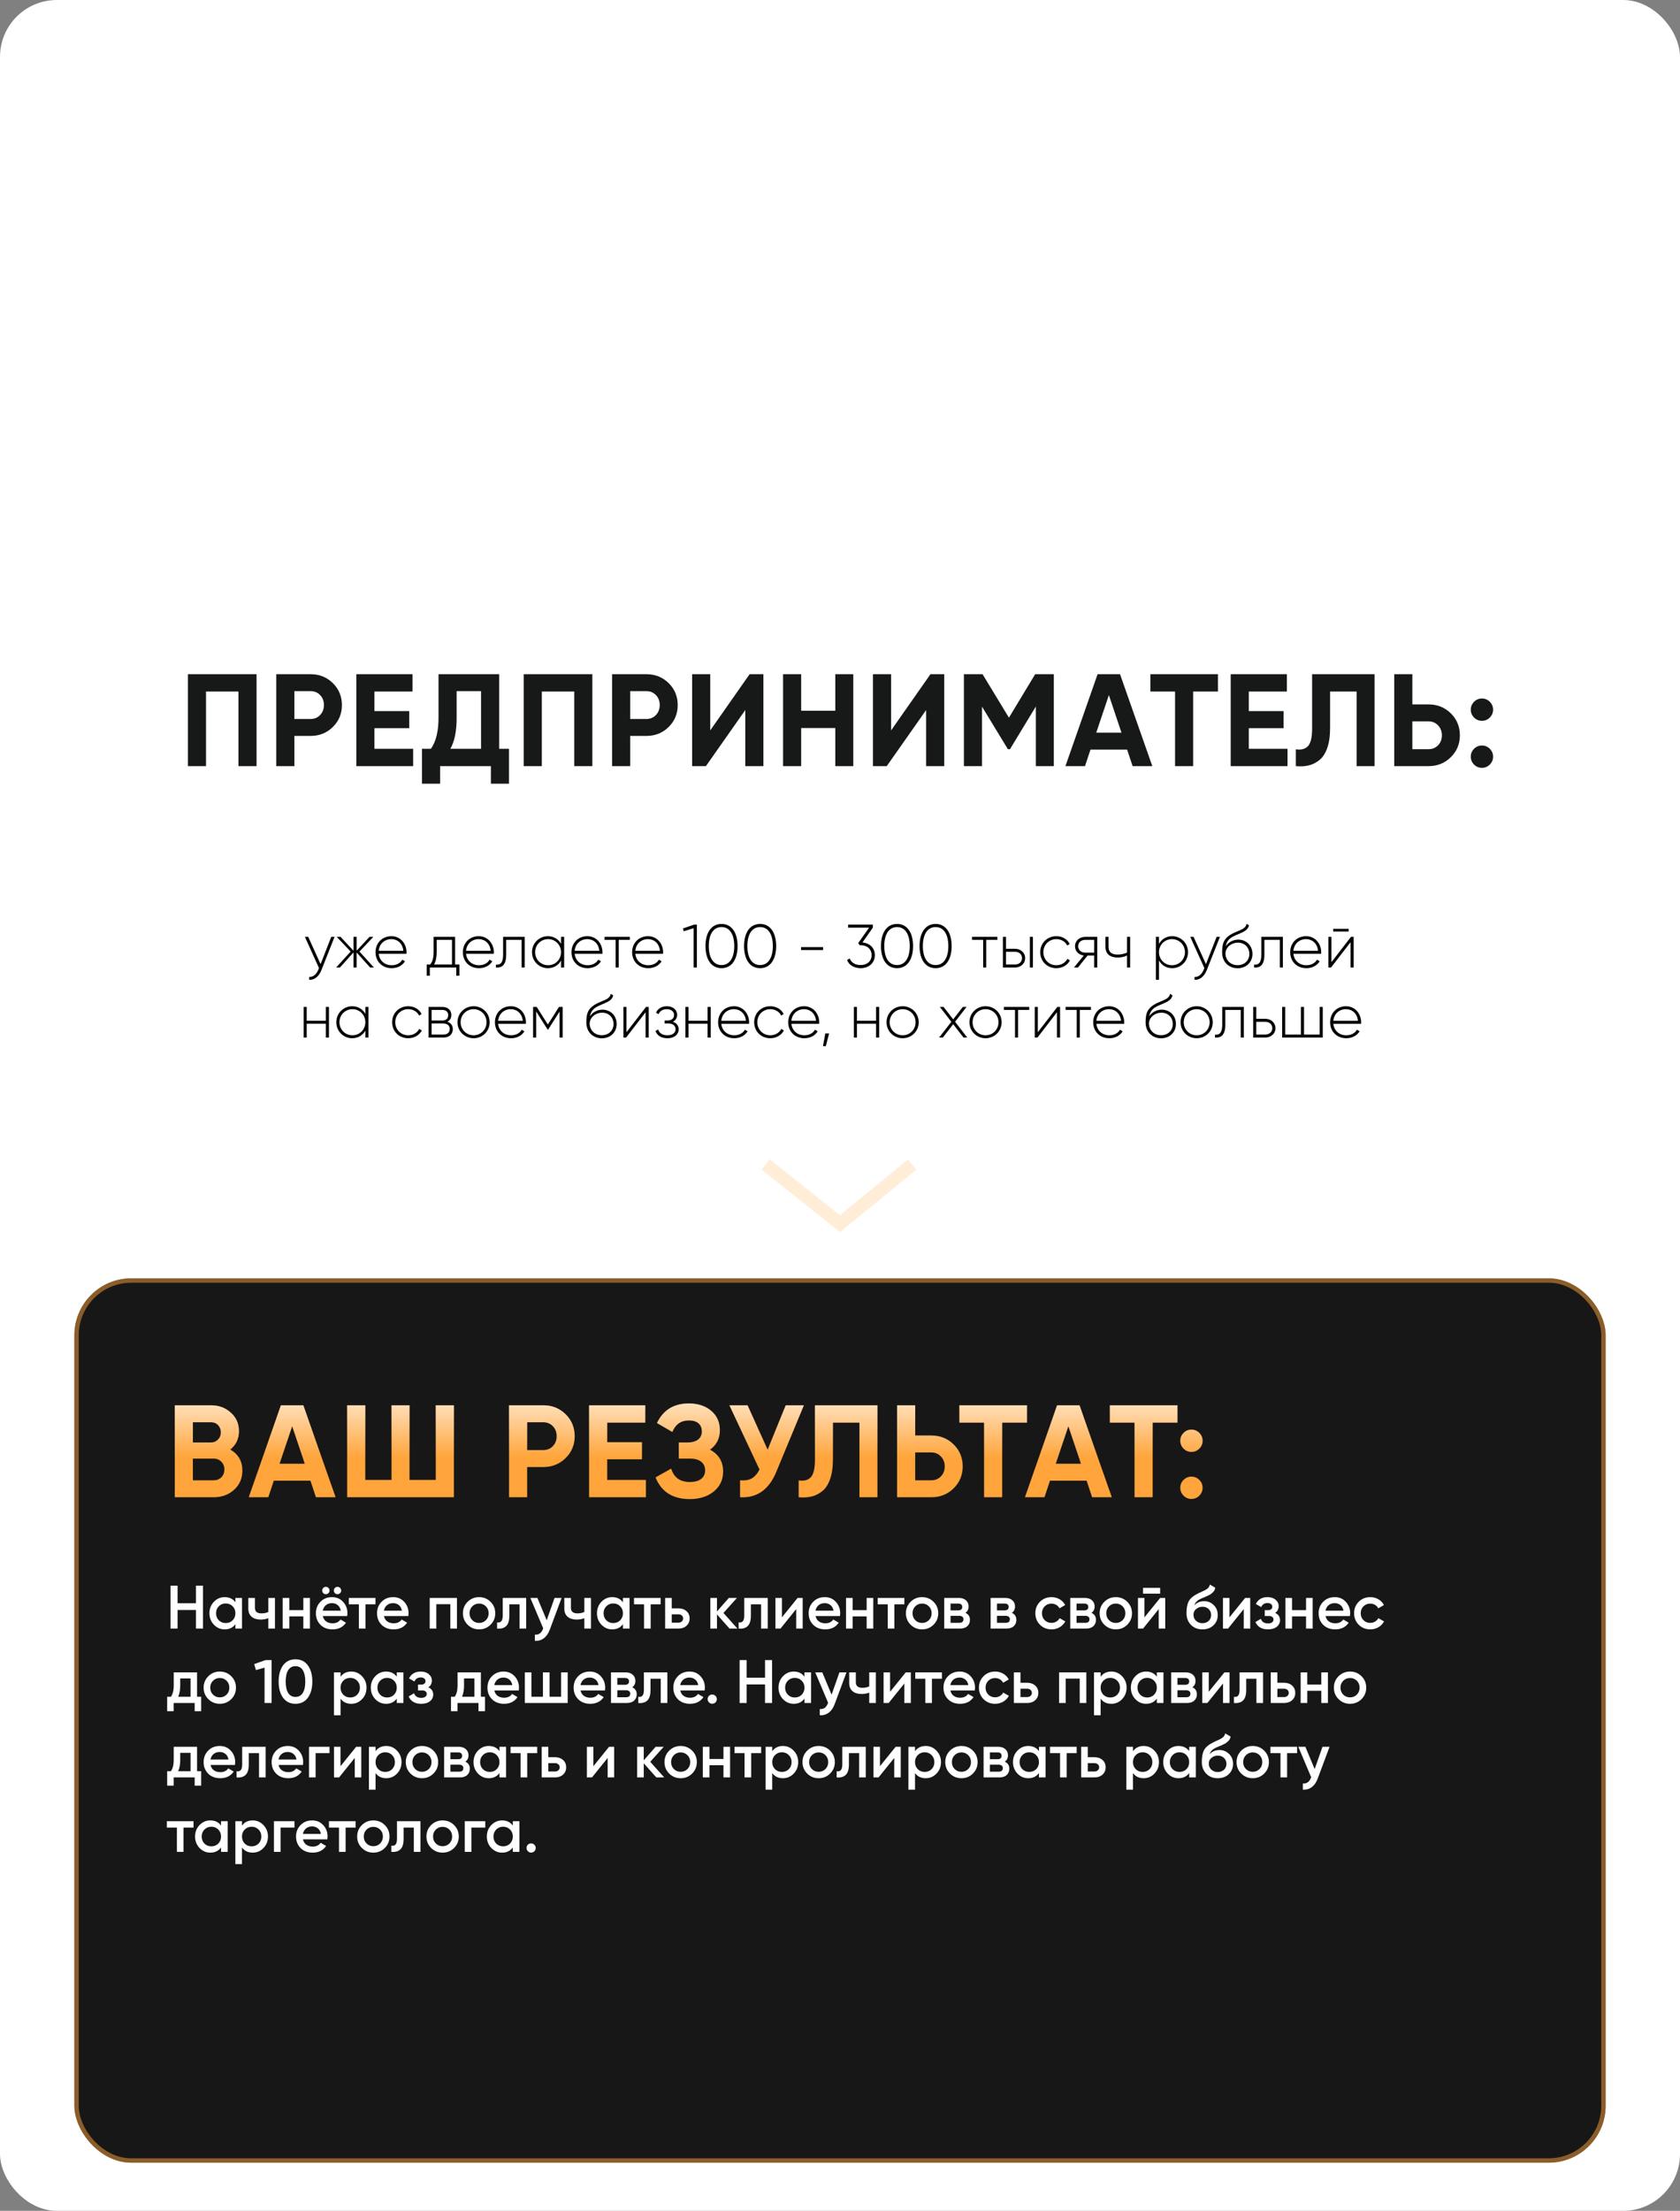 <?xml version="1.0" encoding="UTF-8"?> <svg xmlns="http://www.w3.org/2000/svg" width="384" height="505" viewBox="0 0 384 505" fill="none"><rect x="0" y="0" width="384" height="505" fill="#808080" stroke="none"/> <rect width="384" height="505" rx="13" fill="white"></rect> <rect x="17" y="292" width="350" height="202" rx="13" fill="#171717"></rect> <rect x="17.5" y="292.5" width="349" height="201" rx="12.5" stroke="#FFA53B" stroke-opacity="0.5"></rect> <path d="M52.64 331.11C54.48 332.17 55.4 333.77 55.4 335.91C55.4 337.69 54.77 339.15 53.51 340.29C52.25 341.43 50.7 342 48.86 342H39.95V321H48.23C50.03 321 51.54 321.56 52.76 322.68C54 323.78 54.62 325.19 54.62 326.91C54.62 328.65 53.96 330.05 52.64 331.11ZM48.23 324.87H44.09V329.49H48.23C48.87 329.49 49.4 329.27 49.82 328.83C50.26 328.39 50.48 327.84 50.48 327.18C50.48 326.52 50.27 325.97 49.85 325.53C49.43 325.09 48.89 324.87 48.23 324.87ZM48.86 338.13C49.56 338.13 50.14 337.9 50.6 337.44C51.06 336.96 51.29 336.36 51.29 335.64C51.29 334.94 51.06 334.36 50.6 333.9C50.14 333.42 49.56 333.18 48.86 333.18H44.09V338.13H48.86ZM72.214 342L70.954 338.22H62.584L61.324 342H56.854L64.204 321H69.334L76.714 342H72.214ZM63.904 334.35H69.664L66.784 325.77L63.904 334.35ZM99.603 321H103.743V342H79.353V321H83.493V338.04H89.493V321H93.603V338.04H99.603V321ZM124.184 321C126.204 321 127.904 321.68 129.284 323.04C130.664 324.4 131.354 326.07 131.354 328.05C131.354 330.03 130.664 331.7 129.284 333.06C127.904 334.42 126.204 335.1 124.184 335.1H120.494V342H116.354V321H124.184ZM124.184 331.23C125.064 331.23 125.794 330.93 126.374 330.33C126.954 329.71 127.244 328.95 127.244 328.05C127.244 327.13 126.954 326.37 126.374 325.77C125.794 325.17 125.064 324.87 124.184 324.87H120.494V331.23H124.184ZM138.789 338.04H147.639V342H134.649V321H147.489V324.96H138.789V329.43H146.739V333.33H138.789V338.04ZM162.287 331.14C164.287 332.2 165.287 333.86 165.287 336.12C165.287 338 164.577 339.52 163.157 340.68C161.737 341.84 159.907 342.42 157.667 342.42C153.767 342.42 151.157 340.77 149.837 337.47L153.407 335.46C154.047 337.5 155.467 338.52 157.667 338.52C158.807 338.52 159.677 338.28 160.277 337.8C160.877 337.32 161.177 336.67 161.177 335.85C161.177 335.03 160.877 334.38 160.277 333.9C159.697 333.42 158.857 333.18 157.757 333.18H155.147V329.49H157.127C158.167 329.49 158.977 329.27 159.557 328.83C160.137 328.37 160.427 327.75 160.427 326.97C160.427 326.19 160.177 325.58 159.677 325.14C159.177 324.68 158.437 324.45 157.457 324.45C155.657 324.45 154.397 325.33 153.677 327.09L150.167 325.05C151.587 322.07 154.017 320.58 157.457 320.58C159.537 320.58 161.237 321.14 162.557 322.26C163.877 323.38 164.537 324.86 164.537 326.7C164.537 328.58 163.787 330.06 162.287 331.14ZM179.598 321H183.738L177.438 336.21C175.758 340.29 172.998 342.22 169.158 342V338.13C170.278 338.23 171.178 338.08 171.858 337.68C172.558 337.26 173.138 336.59 173.598 335.67L166.728 321H170.868L175.458 331.14L179.598 321ZM182.554 342V338.16C183.794 338.34 184.724 338.09 185.344 337.41C185.964 336.73 186.274 335.4 186.274 333.42V321H200.554V342H196.444V324.96H190.384V333.3C190.384 335.12 190.164 336.65 189.724 337.89C189.284 339.13 188.674 340.05 187.894 340.65C187.134 341.25 186.314 341.65 185.434 341.85C184.574 342.05 183.614 342.1 182.554 342ZM212.877 327.9C214.897 327.9 216.597 328.58 217.977 329.94C219.357 331.3 220.047 332.97 220.047 334.95C220.047 336.93 219.357 338.6 217.977 339.96C216.597 341.32 214.897 342 212.877 342H205.047V321H209.187V327.9H212.877ZM212.877 338.13C213.757 338.13 214.487 337.83 215.067 337.23C215.647 336.63 215.937 335.87 215.937 334.95C215.937 334.05 215.647 333.3 215.067 332.7C214.487 332.08 213.757 331.77 212.877 331.77H209.187V338.13H212.877ZM234.742 321V324.96H229.072V342H224.932V324.96H219.292V321H234.742ZM249.63 342L248.37 338.22H240L238.74 342H234.27L241.62 321H246.75L254.13 342H249.63ZM241.32 334.35H247.08L244.2 325.77L241.32 334.35ZM269.136 321V324.96H263.466V342H259.326V324.96H253.686V321H269.136ZM274.13 330.9C273.63 331.4 273.03 331.65 272.33 331.65C271.63 331.65 271.03 331.4 270.53 330.9C270.03 330.4 269.78 329.8 269.78 329.1C269.78 328.4 270.03 327.8 270.53 327.3C271.03 326.8 271.63 326.55 272.33 326.55C273.03 326.55 273.63 326.8 274.13 327.3C274.63 327.8 274.88 328.4 274.88 329.1C274.88 329.8 274.63 330.4 274.13 330.9ZM274.13 341.64C273.63 342.14 273.03 342.39 272.33 342.39C271.63 342.39 271.03 342.14 270.53 341.64C270.03 341.14 269.78 340.54 269.78 339.84C269.78 339.14 270.03 338.54 270.53 338.04C271.03 337.54 271.63 337.29 272.33 337.29C273.03 337.29 273.63 337.54 274.13 338.04C274.63 338.54 274.88 339.14 274.88 339.84C274.88 340.54 274.63 341.14 274.13 341.64Z" fill="#FFA53B"></path> <path d="M52.64 331.11C54.48 332.17 55.4 333.77 55.4 335.91C55.4 337.69 54.77 339.15 53.51 340.29C52.25 341.43 50.7 342 48.86 342H39.95V321H48.23C50.03 321 51.54 321.56 52.76 322.68C54 323.78 54.62 325.19 54.62 326.91C54.62 328.65 53.96 330.05 52.64 331.11ZM48.23 324.87H44.09V329.49H48.23C48.87 329.49 49.4 329.27 49.82 328.83C50.26 328.39 50.48 327.84 50.48 327.18C50.48 326.52 50.27 325.97 49.85 325.53C49.43 325.09 48.89 324.87 48.23 324.87ZM48.86 338.13C49.56 338.13 50.14 337.9 50.6 337.44C51.06 336.96 51.29 336.36 51.29 335.64C51.29 334.94 51.06 334.36 50.6 333.9C50.14 333.42 49.56 333.18 48.86 333.18H44.09V338.13H48.86ZM72.214 342L70.954 338.22H62.584L61.324 342H56.854L64.204 321H69.334L76.714 342H72.214ZM63.904 334.35H69.664L66.784 325.77L63.904 334.35ZM99.603 321H103.743V342H79.353V321H83.493V338.04H89.493V321H93.603V338.04H99.603V321ZM124.184 321C126.204 321 127.904 321.68 129.284 323.04C130.664 324.4 131.354 326.07 131.354 328.05C131.354 330.03 130.664 331.7 129.284 333.06C127.904 334.42 126.204 335.1 124.184 335.1H120.494V342H116.354V321H124.184ZM124.184 331.23C125.064 331.23 125.794 330.93 126.374 330.33C126.954 329.71 127.244 328.95 127.244 328.05C127.244 327.13 126.954 326.37 126.374 325.77C125.794 325.17 125.064 324.87 124.184 324.87H120.494V331.23H124.184ZM138.789 338.04H147.639V342H134.649V321H147.489V324.96H138.789V329.43H146.739V333.33H138.789V338.04ZM162.287 331.14C164.287 332.2 165.287 333.86 165.287 336.12C165.287 338 164.577 339.52 163.157 340.68C161.737 341.84 159.907 342.42 157.667 342.42C153.767 342.42 151.157 340.77 149.837 337.47L153.407 335.46C154.047 337.5 155.467 338.52 157.667 338.52C158.807 338.52 159.677 338.28 160.277 337.8C160.877 337.32 161.177 336.67 161.177 335.85C161.177 335.03 160.877 334.38 160.277 333.9C159.697 333.42 158.857 333.18 157.757 333.18H155.147V329.49H157.127C158.167 329.49 158.977 329.27 159.557 328.83C160.137 328.37 160.427 327.75 160.427 326.97C160.427 326.19 160.177 325.58 159.677 325.14C159.177 324.68 158.437 324.45 157.457 324.45C155.657 324.45 154.397 325.33 153.677 327.09L150.167 325.05C151.587 322.07 154.017 320.58 157.457 320.58C159.537 320.58 161.237 321.14 162.557 322.26C163.877 323.38 164.537 324.86 164.537 326.7C164.537 328.58 163.787 330.06 162.287 331.14ZM179.598 321H183.738L177.438 336.21C175.758 340.29 172.998 342.22 169.158 342V338.13C170.278 338.23 171.178 338.08 171.858 337.68C172.558 337.26 173.138 336.59 173.598 335.67L166.728 321H170.868L175.458 331.14L179.598 321ZM182.554 342V338.16C183.794 338.34 184.724 338.09 185.344 337.41C185.964 336.73 186.274 335.4 186.274 333.42V321H200.554V342H196.444V324.96H190.384V333.3C190.384 335.12 190.164 336.65 189.724 337.89C189.284 339.13 188.674 340.05 187.894 340.65C187.134 341.25 186.314 341.65 185.434 341.85C184.574 342.05 183.614 342.1 182.554 342ZM212.877 327.9C214.897 327.9 216.597 328.58 217.977 329.94C219.357 331.3 220.047 332.97 220.047 334.95C220.047 336.93 219.357 338.6 217.977 339.96C216.597 341.32 214.897 342 212.877 342H205.047V321H209.187V327.9H212.877ZM212.877 338.13C213.757 338.13 214.487 337.83 215.067 337.23C215.647 336.63 215.937 335.87 215.937 334.95C215.937 334.05 215.647 333.3 215.067 332.7C214.487 332.08 213.757 331.77 212.877 331.77H209.187V338.13H212.877ZM234.742 321V324.96H229.072V342H224.932V324.96H219.292V321H234.742ZM249.63 342L248.37 338.22H240L238.74 342H234.27L241.62 321H246.75L254.13 342H249.63ZM241.32 334.35H247.08L244.2 325.77L241.32 334.35ZM269.136 321V324.96H263.466V342H259.326V324.96H253.686V321H269.136ZM274.13 330.9C273.63 331.4 273.03 331.65 272.33 331.65C271.63 331.65 271.03 331.4 270.53 330.9C270.03 330.4 269.78 329.8 269.78 329.1C269.78 328.4 270.03 327.8 270.53 327.3C271.03 326.8 271.63 326.55 272.33 326.55C273.03 326.55 273.63 326.8 274.13 327.3C274.63 327.8 274.88 328.4 274.88 329.1C274.88 329.8 274.63 330.4 274.13 330.9ZM274.13 341.64C273.63 342.14 273.03 342.39 272.33 342.39C271.63 342.39 271.03 342.14 270.53 341.64C270.03 341.14 269.78 340.54 269.78 339.84C269.78 339.14 270.03 338.54 270.53 338.04C271.03 337.54 271.63 337.29 272.33 337.29C273.03 337.29 273.63 337.54 274.13 338.04C274.63 338.54 274.88 339.14 274.88 339.84C274.88 340.54 274.63 341.14 274.13 341.64Z" fill="url(#paint0_linear)"></path> <path d="M58.64 154V175H54.5V157.96H47.09V175H42.95V154H58.64ZM70.98 154C73 154 74.7 154.68 76.08 156.04C77.46 157.4 78.15 159.07 78.15 161.05C78.15 163.03 77.46 164.7 76.08 166.06C74.7 167.42 73 168.1 70.98 168.1H67.29V175H63.15V154H70.98ZM70.98 164.23C71.86 164.23 72.59 163.93 73.17 163.33C73.75 162.71 74.04 161.95 74.04 161.05C74.04 160.13 73.75 159.37 73.17 158.77C72.59 158.17 71.86 157.87 70.98 157.87H67.29V164.23H70.98ZM85.585 171.04H94.435V175H81.445V154H94.285V157.96H85.585V162.43H93.535V166.33H85.585V171.04ZM114.093 171.04H116.343V179.02H112.203V175H100.593V179.02H96.453V171.04H98.493C99.653 169.42 100.233 167.05 100.233 163.93V154H114.093V171.04ZM102.933 171.04H109.953V157.87H104.373V163.99C104.373 167.03 103.893 169.38 102.933 171.04ZM135.395 154V175H131.255V157.96H123.845V175H119.705V154H135.395ZM147.735 154C149.755 154 151.455 154.68 152.835 156.04C154.215 157.4 154.905 159.07 154.905 161.05C154.905 163.03 154.215 164.7 152.835 166.06C151.455 167.42 149.755 168.1 147.735 168.1H144.045V175H139.905V154H147.735ZM147.735 164.23C148.615 164.23 149.345 163.93 149.925 163.33C150.505 162.71 150.795 161.95 150.795 161.05C150.795 160.13 150.505 159.37 149.925 158.77C149.345 158.17 148.615 157.87 147.735 157.87H144.045V164.23H147.735ZM170.35 175V162.19L161.35 175H158.2V154H162.34V166.84L171.34 154H174.49V175H170.35ZM190.926 154H195.036V175H190.926V166.3H183.126V175H178.986V154H183.126V162.34H190.926V154ZM211.687 175V162.19L202.687 175H199.537V154H203.677V166.84L212.677 154H215.827V175H211.687ZM240.873 154V175H236.763V161.38L230.853 171.13H230.373L224.463 161.41V175H220.323V154H224.583L230.613 163.93L236.613 154H240.873ZM258.886 175L257.626 171.22H249.256L247.996 175H243.526L250.876 154H256.006L263.386 175H258.886ZM250.576 167.35H256.336L253.456 158.77L250.576 167.35ZM278.391 154V157.96H272.721V175H268.581V157.96H262.941V154H278.391ZM285.442 171.04H294.292V175H281.302V154H294.142V157.96H285.442V162.43H293.392V166.33H285.442V171.04ZM296.191 175V171.16C297.431 171.34 298.361 171.09 298.981 170.41C299.601 169.73 299.911 168.4 299.911 166.42V154H314.191V175H310.081V157.96H304.021V166.3C304.021 168.12 303.801 169.65 303.361 170.89C302.921 172.13 302.311 173.05 301.531 173.65C300.771 174.25 299.951 174.65 299.071 174.85C298.211 175.05 297.251 175.1 296.191 175ZM326.514 160.9C328.534 160.9 330.234 161.58 331.614 162.94C332.994 164.3 333.684 165.97 333.684 167.95C333.684 169.93 332.994 171.6 331.614 172.96C330.234 174.32 328.534 175 326.514 175H318.684V154H322.824V160.9H326.514ZM326.514 171.13C327.394 171.13 328.124 170.83 328.704 170.23C329.284 169.63 329.574 168.87 329.574 167.95C329.574 167.05 329.284 166.3 328.704 165.7C328.124 165.08 327.394 164.77 326.514 164.77H322.824V171.13H326.514ZM340.527 163.9C340.027 164.4 339.427 164.65 338.727 164.65C338.027 164.65 337.427 164.4 336.927 163.9C336.427 163.4 336.177 162.8 336.177 162.1C336.177 161.4 336.427 160.8 336.927 160.3C337.427 159.8 338.027 159.55 338.727 159.55C339.427 159.55 340.027 159.8 340.527 160.3C341.027 160.8 341.277 161.4 341.277 162.1C341.277 162.8 341.027 163.4 340.527 163.9ZM340.527 174.64C340.027 175.14 339.427 175.39 338.727 175.39C338.027 175.39 337.427 175.14 336.927 174.64C336.427 174.14 336.177 173.54 336.177 172.84C336.177 172.14 336.427 171.54 336.927 171.04C337.427 170.54 338.027 170.29 338.727 170.29C339.427 170.29 340.027 170.54 340.527 171.04C341.027 171.54 341.277 172.14 341.277 172.84C341.277 173.54 341.027 174.14 340.527 174.64Z" fill="#171919"></path> <path d="M75.712 214L73.276 220.23L70.448 214H69.692L72.912 221.126L72.758 221.504C72.324 222.526 71.61 223.226 70.672 223.142V223.8C71.876 223.898 72.912 222.988 73.444 221.644L76.468 214H75.712ZM85.47 221L82.166 217.36L85.33 214H84.462L81.508 217.164V214H80.794V217.164L77.84 214H76.972L80.15 217.36L76.832 221H77.7L80.794 217.556V221H81.508V217.556L84.602 221H85.47ZM89.46 213.846C87.318 213.846 85.834 215.442 85.834 217.5C85.834 219.614 87.36 221.154 89.516 221.154C90.902 221.154 91.994 220.524 92.568 219.572L91.952 219.208C91.546 219.95 90.678 220.482 89.53 220.482C87.934 220.482 86.73 219.446 86.562 217.864H92.904C92.904 217.752 92.918 217.64 92.918 217.528C92.918 215.61 91.588 213.846 89.46 213.846ZM89.46 214.518C90.832 214.518 92.036 215.47 92.19 217.178H86.562C86.702 215.624 87.864 214.518 89.46 214.518ZM104.027 220.314V214H99.113V217.5C99.113 218.886 98.833 219.642 98.343 220.314H97.531V222.876H98.245V221H104.293V222.876H105.007V220.314H104.027ZM99.211 220.314C99.603 219.6 99.813 218.746 99.813 217.5V214.686H103.313V220.314H99.211ZM109.421 213.846C107.279 213.846 105.795 215.442 105.795 217.5C105.795 219.614 107.321 221.154 109.477 221.154C110.863 221.154 111.955 220.524 112.529 219.572L111.913 219.208C111.507 219.95 110.639 220.482 109.491 220.482C107.895 220.482 106.691 219.446 106.523 217.864H112.865C112.865 217.752 112.879 217.64 112.879 217.528C112.879 215.61 111.549 213.846 109.421 213.846ZM109.421 214.518C110.793 214.518 111.997 215.47 112.151 217.178H106.523C106.663 215.624 107.825 214.518 109.421 214.518ZM119.926 214H114.998V218.06C114.998 219.866 114.424 220.44 113.346 220.342V221C114.662 221.098 115.698 220.51 115.698 218.06V214.686H119.226V221H119.926V214ZM128.236 214V215.582C127.648 214.532 126.57 213.846 125.226 213.846C123.238 213.846 121.6 215.428 121.6 217.5C121.6 219.572 123.238 221.154 125.226 221.154C126.57 221.154 127.648 220.468 128.236 219.418V221H128.95V214H128.236ZM125.282 220.482C123.616 220.482 122.314 219.166 122.314 217.5C122.314 215.834 123.616 214.518 125.282 214.518C126.948 214.518 128.236 215.834 128.236 217.5C128.236 219.166 126.948 220.482 125.282 220.482ZM134.249 213.846C132.107 213.846 130.623 215.442 130.623 217.5C130.623 219.614 132.149 221.154 134.305 221.154C135.691 221.154 136.783 220.524 137.357 219.572L136.741 219.208C136.335 219.95 135.467 220.482 134.319 220.482C132.723 220.482 131.519 219.446 131.351 217.864H137.693C137.693 217.752 137.707 217.64 137.707 217.528C137.707 215.61 136.377 213.846 134.249 213.846ZM134.249 214.518C135.621 214.518 136.825 215.47 136.979 217.178H131.351C131.491 215.624 132.653 214.518 134.249 214.518ZM143.97 214H138.174V214.686H140.722V221H141.422V214.686H143.97V214ZM148.113 213.846C145.971 213.846 144.487 215.442 144.487 217.5C144.487 219.614 146.013 221.154 148.169 221.154C149.555 221.154 150.647 220.524 151.221 219.572L150.605 219.208C150.199 219.95 149.331 220.482 148.183 220.482C146.587 220.482 145.383 219.446 145.215 217.864H151.557C151.557 217.752 151.571 217.64 151.571 217.528C151.571 215.61 150.241 213.846 148.113 213.846ZM148.113 214.518C149.485 214.518 150.689 215.47 150.843 217.178H145.215C145.355 215.624 146.517 214.518 148.113 214.518ZM158.661 211.2L156.099 212.082L156.281 212.726L158.549 212.012V221H159.291V211.2H158.661ZM164.92 221.154C167.272 221.154 168.588 219.124 168.588 216.1C168.588 213.076 167.272 211.046 164.92 211.046C162.568 211.046 161.252 213.076 161.252 216.1C161.252 219.124 162.568 221.154 164.92 221.154ZM164.92 220.44C163.1 220.44 162.008 218.844 162.008 216.1C162.008 213.356 163.1 211.76 164.92 211.76C166.74 211.76 167.832 213.356 167.832 216.1C167.832 218.844 166.74 220.44 164.92 220.44ZM173.738 221.154C176.09 221.154 177.406 219.124 177.406 216.1C177.406 213.076 176.09 211.046 173.738 211.046C171.386 211.046 170.07 213.076 170.07 216.1C170.07 219.124 171.386 221.154 173.738 221.154ZM173.738 220.44C171.918 220.44 170.826 218.844 170.826 216.1C170.826 213.356 171.918 211.76 173.738 211.76C175.558 211.76 176.65 213.356 176.65 216.1C176.65 218.844 175.558 220.44 173.738 220.44ZM183.097 217.01H188.137V216.338H183.097V217.01ZM197.136 215.274L199.502 211.9V211.2H193.86V211.9H198.648L196.17 215.414L196.492 215.904H196.688L196.702 215.89V215.904C198.158 215.904 199.222 216.758 199.222 218.172C199.222 219.586 198.158 220.44 196.73 220.44C195.498 220.44 194.588 219.908 194.224 218.928L193.608 219.292C194.084 220.496 195.302 221.154 196.73 221.154C198.466 221.154 199.964 220.062 199.964 218.172C199.964 216.436 198.704 215.428 197.136 215.274ZM205.033 221.154C207.385 221.154 208.701 219.124 208.701 216.1C208.701 213.076 207.385 211.046 205.033 211.046C202.681 211.046 201.365 213.076 201.365 216.1C201.365 219.124 202.681 221.154 205.033 221.154ZM205.033 220.44C203.213 220.44 202.121 218.844 202.121 216.1C202.121 213.356 203.213 211.76 205.033 211.76C206.853 211.76 207.945 213.356 207.945 216.1C207.945 218.844 206.853 220.44 205.033 220.44ZM213.851 221.154C216.203 221.154 217.519 219.124 217.519 216.1C217.519 213.076 216.203 211.046 213.851 211.046C211.499 211.046 210.183 213.076 210.183 216.1C210.183 219.124 211.499 221.154 213.851 221.154ZM213.851 220.44C212.031 220.44 210.939 218.844 210.939 216.1C210.939 213.356 212.031 211.76 213.851 211.76C215.671 211.76 216.763 213.356 216.763 216.1C216.763 218.844 215.671 220.44 213.851 220.44ZM227.97 214H222.174V214.686H224.722V221H225.422V214.686H227.97V214ZM232.008 216.716H229.936V214H229.236V221H232.008C233.254 221 234.318 220.146 234.318 218.858C234.318 217.57 233.254 216.716 232.008 216.716ZM235.396 214V221H236.096V214H235.396ZM232.008 220.314H229.936V217.402H232.008C232.89 217.402 233.604 217.962 233.604 218.858C233.604 219.74 232.89 220.314 232.008 220.314ZM241.452 221.154C242.824 221.154 244 220.454 244.56 219.376L243.972 219.026C243.51 219.894 242.586 220.482 241.452 220.482C239.758 220.482 238.484 219.166 238.484 217.5C238.484 215.834 239.758 214.518 241.452 214.518C242.572 214.518 243.524 215.092 243.93 215.974L244.504 215.638C244 214.546 242.824 213.846 241.452 213.846C239.338 213.846 237.77 215.428 237.77 217.5C237.77 219.572 239.338 221.154 241.452 221.154ZM250.801 214H248.029C246.783 214 245.719 214.854 245.719 216.142C245.719 217.318 246.615 218.13 247.721 218.256L245.481 221H246.391L248.589 218.27H250.101V221H250.801V214ZM248.029 217.598C247.147 217.598 246.433 217.038 246.433 216.142C246.433 215.26 247.147 214.686 248.029 214.686H250.101V217.598H248.029ZM257.605 214V217.598C256.947 217.892 256.191 218.046 255.449 218.046C254.119 218.046 253.377 217.5 253.377 216.282V214H252.677V216.282C252.677 217.878 253.699 218.718 255.477 218.718C256.233 218.718 256.989 218.564 257.605 218.256V221H258.319V214H257.605ZM267.919 213.846C266.561 213.846 265.483 214.546 264.909 215.624V214H264.209V223.8H264.909V219.376C265.483 220.454 266.561 221.154 267.919 221.154C269.921 221.154 271.545 219.572 271.545 217.5C271.545 215.428 269.921 213.846 267.919 213.846ZM267.877 220.482C266.211 220.482 264.909 219.166 264.909 217.5C264.909 215.834 266.211 214.518 267.877 214.518C269.543 214.518 270.845 215.834 270.845 217.5C270.845 219.166 269.543 220.482 267.877 220.482ZM278.083 214L275.647 220.23L272.819 214H272.063L275.283 221.126L275.129 221.504C274.695 222.526 273.981 223.226 273.043 223.142V223.8C274.247 223.898 275.283 222.988 275.815 221.644L278.839 214H278.083ZM282.874 221.168C284.848 221.168 286.276 219.782 286.276 217.906C286.276 215.988 284.876 214.63 283.028 214.63C282.062 214.63 280.872 215.064 280.172 216.156C280.396 214.924 280.97 214.294 282.342 213.678C283.77 213.02 285.24 212.684 285.478 211.34L284.918 211.018C284.722 212.208 283.49 212.39 281.964 213.118C279.738 214.21 279.346 215.386 279.346 217.57C279.346 219.74 280.886 221.168 282.874 221.168ZM282.874 220.468C281.278 220.468 280.102 219.334 280.102 217.724C280.214 216.24 281.586 215.316 282.944 215.316C284.498 215.316 285.562 216.408 285.562 217.906C285.562 219.39 284.456 220.468 282.874 220.468ZM293.231 214H288.303V218.06C288.303 219.866 287.729 220.44 286.651 220.342V221C287.967 221.098 289.003 220.51 289.003 218.06V214.686H292.531V221H293.231V214ZM298.531 213.846C296.389 213.846 294.905 215.442 294.905 217.5C294.905 219.614 296.431 221.154 298.587 221.154C299.973 221.154 301.065 220.524 301.639 219.572L301.023 219.208C300.617 219.95 299.749 220.482 298.601 220.482C297.005 220.482 295.801 219.446 295.633 217.864H301.975C301.975 217.752 301.989 217.64 301.989 217.528C301.989 215.61 300.659 213.846 298.531 213.846ZM298.531 214.518C299.903 214.518 301.107 215.47 301.261 217.178H295.633C295.773 215.624 296.935 214.518 298.531 214.518ZM304.731 212.782H308.273V212.166H304.731V212.782ZM308.791 214L304.325 219.782V214H303.625V221H304.241L308.693 215.218V221H309.407V214H308.791ZM74.473 230V233.164H70.105V230H69.405V237H70.105V233.836H74.473V237H75.187V230H74.473ZM83.508 230V231.582C82.921 230.532 81.843 229.846 80.499 229.846C78.51 229.846 76.873 231.428 76.873 233.5C76.873 235.572 78.51 237.154 80.499 237.154C81.843 237.154 82.921 236.468 83.508 235.418V237H84.222V230H83.508ZM80.555 236.482C78.888 236.482 77.587 235.166 77.587 233.5C77.587 231.834 78.888 230.518 80.555 230.518C82.221 230.518 83.508 231.834 83.508 233.5C83.508 235.166 82.221 236.482 80.555 236.482ZM93.31 237.154C94.682 237.154 95.858 236.454 96.418 235.376L95.83 235.026C95.368 235.894 94.444 236.482 93.31 236.482C91.616 236.482 90.342 235.166 90.342 233.5C90.342 231.834 91.616 230.518 93.31 230.518C94.43 230.518 95.382 231.092 95.788 231.974L96.362 231.638C95.858 230.546 94.682 229.846 93.31 229.846C91.196 229.846 89.628 231.428 89.628 233.5C89.628 235.572 91.196 237.154 93.31 237.154ZM102.264 233.388C102.866 233.094 103.16 232.52 103.16 231.834C103.16 230.812 102.446 230 101.074 230H97.952V237H101.34C102.796 237 103.496 236.132 103.496 235.068C103.496 234.27 103.076 233.654 102.264 233.388ZM101.074 230.686C101.956 230.686 102.446 231.134 102.446 231.876C102.446 232.66 101.97 233.108 101.074 233.108H98.652V230.686H101.074ZM101.34 236.314H98.652V233.794H101.34C102.264 233.794 102.796 234.27 102.796 235.04C102.796 235.838 102.278 236.314 101.34 236.314ZM108.254 237.154C110.284 237.154 111.922 235.572 111.922 233.5C111.922 231.428 110.284 229.846 108.254 229.846C106.21 229.846 104.572 231.428 104.572 233.5C104.572 235.572 106.21 237.154 108.254 237.154ZM108.254 236.482C106.588 236.482 105.286 235.166 105.286 233.5C105.286 231.834 106.588 230.518 108.254 230.518C109.92 230.518 111.208 231.834 111.208 233.5C111.208 235.166 109.92 236.482 108.254 236.482ZM116.756 229.846C114.614 229.846 113.13 231.442 113.13 233.5C113.13 235.614 114.656 237.154 116.812 237.154C118.198 237.154 119.29 236.524 119.864 235.572L119.248 235.208C118.842 235.95 117.974 236.482 116.826 236.482C115.23 236.482 114.026 235.446 113.858 233.864H120.2C120.2 233.752 120.214 233.64 120.214 233.528C120.214 231.61 118.884 229.846 116.756 229.846ZM116.756 230.518C118.128 230.518 119.332 231.47 119.486 233.178H113.858C113.998 231.624 115.16 230.518 116.756 230.518ZM128.612 230H127.772L125.224 234.018L122.676 230H121.85V237H122.55V231.036L125.182 235.194H125.28L127.898 231.064V237H128.612V230ZM137.549 237.168C139.523 237.168 140.951 235.782 140.951 233.906C140.951 231.988 139.551 230.63 137.703 230.63C136.737 230.63 135.547 231.064 134.847 232.156C135.071 230.924 135.645 230.294 137.017 229.678C138.445 229.02 139.915 228.684 140.153 227.34L139.593 227.018C139.397 228.208 138.165 228.39 136.639 229.118C134.413 230.21 134.021 231.386 134.021 233.57C134.021 235.74 135.561 237.168 137.549 237.168ZM137.549 236.468C135.953 236.468 134.777 235.334 134.777 233.724C134.889 232.24 136.261 231.316 137.619 231.316C139.173 231.316 140.237 232.408 140.237 233.906C140.237 235.39 139.131 236.468 137.549 236.468ZM147.661 230L143.195 235.782V230H142.495V237H143.111L147.563 231.218V237H148.277V230H147.661ZM153.798 233.388C154.442 233.08 154.778 232.478 154.778 231.792C154.778 230.756 153.91 229.846 152.426 229.846C151.152 229.846 150.326 230.462 149.948 231.316L150.536 231.652C150.83 230.924 151.502 230.518 152.426 230.518C153.42 230.518 154.078 231.078 154.078 231.82C154.078 232.604 153.518 233.108 152.608 233.108H151.908V233.794H152.874C153.826 233.794 154.414 234.326 154.414 235.082C154.414 235.894 153.742 236.482 152.552 236.482C151.334 236.482 150.69 235.936 150.424 235.152L149.822 235.502C150.172 236.426 150.984 237.154 152.552 237.154C154.274 237.154 155.128 236.188 155.128 235.124C155.128 234.326 154.652 233.668 153.798 233.388ZM161.741 230V233.164H157.373V230H156.673V237H157.373V233.836H161.741V237H162.455V230H161.741ZM167.766 229.846C165.624 229.846 164.14 231.442 164.14 233.5C164.14 235.614 165.666 237.154 167.822 237.154C169.208 237.154 170.3 236.524 170.874 235.572L170.258 235.208C169.852 235.95 168.984 236.482 167.836 236.482C166.24 236.482 165.036 235.446 164.868 233.864H171.21C171.21 233.752 171.224 233.64 171.224 233.528C171.224 231.61 169.894 229.846 167.766 229.846ZM167.766 230.518C169.138 230.518 170.342 231.47 170.496 233.178H164.868C165.008 231.624 166.17 230.518 167.766 230.518ZM176.066 237.154C177.438 237.154 178.614 236.454 179.174 235.376L178.586 235.026C178.124 235.894 177.2 236.482 176.066 236.482C174.372 236.482 173.098 235.166 173.098 233.5C173.098 231.834 174.372 230.518 176.066 230.518C177.186 230.518 178.138 231.092 178.544 231.974L179.118 231.638C178.614 230.546 177.438 229.846 176.066 229.846C173.952 229.846 172.384 231.428 172.384 233.5C172.384 235.572 173.952 237.154 176.066 237.154ZM183.79 229.846C181.648 229.846 180.164 231.442 180.164 233.5C180.164 235.614 181.69 237.154 183.846 237.154C185.232 237.154 186.324 236.524 186.898 235.572L186.282 235.208C185.876 235.95 185.008 236.482 183.86 236.482C182.264 236.482 181.06 235.446 180.892 233.864H187.234C187.234 233.752 187.248 233.64 187.248 233.528C187.248 231.61 185.918 229.846 183.79 229.846ZM183.79 230.518C185.162 230.518 186.366 231.47 186.52 233.178H180.892C181.032 231.624 182.194 230.518 183.79 230.518ZM189.513 236.048H188.645L188.113 238.96H188.757L189.513 236.048ZM200.241 230V233.164H195.873V230H195.173V237H195.873V233.836H200.241V237H200.955V230H200.241ZM206.322 237.154C208.352 237.154 209.99 235.572 209.99 233.5C209.99 231.428 208.352 229.846 206.322 229.846C204.278 229.846 202.64 231.428 202.64 233.5C202.64 235.572 204.278 237.154 206.322 237.154ZM206.322 236.482C204.656 236.482 203.354 235.166 203.354 233.5C203.354 231.834 204.656 230.518 206.322 230.518C207.988 230.518 209.276 231.834 209.276 233.5C209.276 235.166 207.988 236.482 206.322 236.482ZM221.091 237L218.305 233.388L220.923 230H220.083L217.871 232.842L215.673 230H214.819L217.451 233.402L214.651 237H215.505L217.871 233.948L220.237 237H221.091ZM225.271 237.154C227.301 237.154 228.939 235.572 228.939 233.5C228.939 231.428 227.301 229.846 225.271 229.846C223.227 229.846 221.589 231.428 221.589 233.5C221.589 235.572 223.227 237.154 225.271 237.154ZM225.271 236.482C223.605 236.482 222.303 235.166 222.303 233.5C222.303 231.834 223.605 230.518 225.271 230.518C226.937 230.518 228.225 231.834 228.225 233.5C228.225 235.166 226.937 236.482 225.271 236.482ZM235.25 230H229.454V230.686H232.002V237H232.702V230.686H235.25V230ZM241.682 230L237.216 235.782V230H236.516V237H237.132L241.584 231.218V237H242.298V230H241.682ZM249.36 230H243.564V230.686H246.112V237H246.812V230.686H249.36V230ZM253.502 229.846C251.36 229.846 249.876 231.442 249.876 233.5C249.876 235.614 251.402 237.154 253.558 237.154C254.944 237.154 256.036 236.524 256.61 235.572L255.994 235.208C255.588 235.95 254.72 236.482 253.572 236.482C251.976 236.482 250.772 235.446 250.604 233.864H256.946C256.946 233.752 256.96 233.64 256.96 233.528C256.96 231.61 255.63 229.846 253.502 229.846ZM253.502 230.518C254.874 230.518 256.078 231.47 256.232 233.178H250.604C250.744 231.624 251.906 230.518 253.502 230.518ZM265.381 237.168C267.355 237.168 268.783 235.782 268.783 233.906C268.783 231.988 267.383 230.63 265.535 230.63C264.569 230.63 263.379 231.064 262.679 232.156C262.903 230.924 263.477 230.294 264.849 229.678C266.277 229.02 267.747 228.684 267.985 227.34L267.425 227.018C267.229 228.208 265.997 228.39 264.471 229.118C262.245 230.21 261.853 231.386 261.853 233.57C261.853 235.74 263.393 237.168 265.381 237.168ZM265.381 236.468C263.785 236.468 262.609 235.334 262.609 233.724C262.721 232.24 264.093 231.316 265.451 231.316C267.005 231.316 268.069 232.408 268.069 233.906C268.069 235.39 266.963 236.468 265.381 236.468ZM273.533 237.154C275.563 237.154 277.201 235.572 277.201 233.5C277.201 231.428 275.563 229.846 273.533 229.846C271.489 229.846 269.851 231.428 269.851 233.5C269.851 235.572 271.489 237.154 273.533 237.154ZM273.533 236.482C271.867 236.482 270.565 235.166 270.565 233.5C270.565 231.834 271.867 230.518 273.533 230.518C275.199 230.518 276.487 231.834 276.487 233.5C276.487 235.166 275.199 236.482 273.533 236.482ZM284.296 230H279.368V234.06C279.368 235.866 278.794 236.44 277.716 236.342V237C279.032 237.098 280.068 236.51 280.068 234.06V230.686H283.596V237H284.296V230ZM289.218 232.716H287.146V230H286.446V237H289.218C290.464 237 291.528 236.146 291.528 234.858C291.528 233.57 290.464 232.716 289.218 232.716ZM289.218 236.314H287.146V233.402H289.218C290.1 233.402 290.814 233.962 290.814 234.858C290.814 235.74 290.1 236.314 289.218 236.314ZM301.631 230V236.314H298.061V230H297.347V236.314H293.763V230H293.063V237H302.345V230H301.631ZM307.657 229.846C305.515 229.846 304.031 231.442 304.031 233.5C304.031 235.614 305.557 237.154 307.713 237.154C309.099 237.154 310.191 236.524 310.765 235.572L310.149 235.208C309.743 235.95 308.875 236.482 307.727 236.482C306.131 236.482 304.927 235.446 304.759 233.864H311.101C311.101 233.752 311.115 233.64 311.115 233.528C311.115 231.61 309.785 229.846 307.657 229.846ZM307.657 230.518C309.029 230.518 310.233 231.47 310.387 233.178H304.759C304.899 231.624 306.061 230.518 307.657 230.518Z" fill="black"></path> <path d="M44.79 362.2H46.4V372H44.79V367.758H40.59V372H38.98V362.2H40.59V366.218H44.79V362.2ZM53.805 365H55.317V372H53.805V370.992C53.236 371.785 52.419 372.182 51.355 372.182C50.394 372.182 49.572 371.827 48.891 371.118C48.21 370.399 47.869 369.527 47.869 368.5C47.869 367.464 48.21 366.591 48.891 365.882C49.572 365.173 50.394 364.818 51.355 364.818C52.419 364.818 53.236 365.21 53.805 365.994V365ZM50.011 370.11C50.431 370.53 50.958 370.74 51.593 370.74C52.228 370.74 52.755 370.53 53.175 370.11C53.595 369.681 53.805 369.144 53.805 368.5C53.805 367.856 53.595 367.324 53.175 366.904C52.755 366.475 52.228 366.26 51.593 366.26C50.958 366.26 50.431 366.475 50.011 366.904C49.591 367.324 49.381 367.856 49.381 368.5C49.381 369.144 49.591 369.681 50.011 370.11ZM61.335 365H62.847V372H61.335V369.634C60.775 369.839 60.187 369.942 59.571 369.942C58.703 369.942 58.017 369.727 57.513 369.298C57.009 368.869 56.757 368.239 56.757 367.408V365H58.269V367.268C58.269 368.108 58.769 368.528 59.767 368.528C60.355 368.528 60.878 368.421 61.335 368.206V365ZM69.331 365H70.843V372H69.331V369.214H66.124V372H64.612V365H66.124V367.786H69.331V365ZM75.075 363.908C74.916 364.067 74.72 364.146 74.487 364.146C74.254 364.146 74.053 364.067 73.885 363.908C73.726 363.74 73.647 363.539 73.647 363.306C73.647 363.073 73.726 362.877 73.885 362.718C74.053 362.55 74.254 362.466 74.487 362.466C74.72 362.466 74.916 362.55 75.075 362.718C75.243 362.877 75.327 363.073 75.327 363.306C75.327 363.539 75.243 363.74 75.075 363.908ZM77.735 363.908C77.576 364.067 77.38 364.146 77.147 364.146C76.913 364.146 76.713 364.067 76.545 363.908C76.386 363.74 76.307 363.539 76.307 363.306C76.307 363.073 76.386 362.877 76.545 362.718C76.713 362.55 76.913 362.466 77.147 362.466C77.38 362.466 77.576 362.55 77.735 362.718C77.903 362.877 77.987 363.073 77.987 363.306C77.987 363.539 77.903 363.74 77.735 363.908ZM73.787 369.144C73.899 369.676 74.156 370.087 74.557 370.376C74.958 370.656 75.448 370.796 76.027 370.796C76.829 370.796 77.431 370.507 77.833 369.928L79.079 370.656C78.388 371.673 77.366 372.182 76.013 372.182C74.874 372.182 73.955 371.837 73.255 371.146C72.555 370.446 72.205 369.564 72.205 368.5C72.205 367.455 72.55 366.582 73.241 365.882C73.931 365.173 74.818 364.818 75.901 364.818C76.927 364.818 77.767 365.177 78.421 365.896C79.084 366.615 79.415 367.487 79.415 368.514C79.415 368.673 79.396 368.883 79.359 369.144H73.787ZM73.773 367.912H77.889C77.786 367.343 77.548 366.913 77.175 366.624C76.811 366.335 76.382 366.19 75.887 366.19C75.327 366.19 74.86 366.344 74.487 366.652C74.114 366.96 73.876 367.38 73.773 367.912ZM85.82 365V366.456H83.538V372H82.026V366.456H79.73V365H85.82ZM87.76 369.144C87.871 369.676 88.128 370.087 88.529 370.376C88.931 370.656 89.421 370.796 89.999 370.796C90.802 370.796 91.404 370.507 91.805 369.928L93.052 370.656C92.361 371.673 91.339 372.182 89.986 372.182C88.847 372.182 87.927 371.837 87.228 371.146C86.528 370.446 86.177 369.564 86.177 368.5C86.177 367.455 86.523 366.582 87.213 365.882C87.904 365.173 88.791 364.818 89.874 364.818C90.9 364.818 91.74 365.177 92.394 365.896C93.056 366.615 93.388 367.487 93.388 368.514C93.388 368.673 93.369 368.883 93.332 369.144H87.76ZM87.746 367.912H91.862C91.759 367.343 91.521 366.913 91.147 366.624C90.784 366.335 90.354 366.19 89.859 366.19C89.299 366.19 88.833 366.344 88.46 366.652C88.086 366.96 87.848 367.38 87.746 367.912ZM104.448 365V372H102.936V366.428H99.73V372H98.218V365H104.448ZM109.506 372.182C108.48 372.182 107.607 371.827 106.888 371.118C106.17 370.409 105.81 369.536 105.81 368.5C105.81 367.464 106.17 366.591 106.888 365.882C107.607 365.173 108.48 364.818 109.506 364.818C110.542 364.818 111.415 365.173 112.124 365.882C112.843 366.591 113.202 367.464 113.202 368.5C113.202 369.536 112.843 370.409 112.124 371.118C111.415 371.827 110.542 372.182 109.506 372.182ZM107.952 370.082C108.372 370.502 108.89 370.712 109.506 370.712C110.122 370.712 110.64 370.502 111.06 370.082C111.48 369.662 111.69 369.135 111.69 368.5C111.69 367.865 111.48 367.338 111.06 366.918C110.64 366.498 110.122 366.288 109.506 366.288C108.89 366.288 108.372 366.498 107.952 366.918C107.532 367.338 107.322 367.865 107.322 368.5C107.322 369.135 107.532 369.662 107.952 370.082ZM120.272 365V372H118.76V366.456H116.422V369.06C116.422 370.171 116.18 370.959 115.694 371.426C115.209 371.893 114.518 372.084 113.622 372V370.586C114.052 370.661 114.374 370.572 114.588 370.32C114.803 370.068 114.91 369.625 114.91 368.99V365H120.272ZM126.752 365H128.362L125.674 372.224C125.348 373.111 124.89 373.773 124.302 374.212C123.714 374.651 123.033 374.847 122.258 374.8V373.386C122.734 373.414 123.117 373.316 123.406 373.092C123.705 372.877 123.943 372.527 124.12 372.042L124.162 371.944L121.222 365H122.832L124.96 370.096L126.752 365ZM133.564 365H135.076V372H133.564V369.634C133.004 369.839 132.416 369.942 131.8 369.942C130.932 369.942 130.246 369.727 129.742 369.298C129.238 368.869 128.986 368.239 128.986 367.408V365H130.498V367.268C130.498 368.108 130.997 368.528 131.996 368.528C132.584 368.528 133.106 368.421 133.564 368.206V365ZM142.385 365H143.897V372H142.385V370.992C141.816 371.785 140.999 372.182 139.935 372.182C138.974 372.182 138.152 371.827 137.471 371.118C136.79 370.399 136.449 369.527 136.449 368.5C136.449 367.464 136.79 366.591 137.471 365.882C138.152 365.173 138.974 364.818 139.935 364.818C140.999 364.818 141.816 365.21 142.385 365.994V365ZM138.591 370.11C139.011 370.53 139.538 370.74 140.173 370.74C140.808 370.74 141.335 370.53 141.755 370.11C142.175 369.681 142.385 369.144 142.385 368.5C142.385 367.856 142.175 367.324 141.755 366.904C141.335 366.475 140.808 366.26 140.173 366.26C139.538 366.26 139.011 366.475 138.591 366.904C138.171 367.324 137.961 367.856 137.961 368.5C137.961 369.144 138.171 369.681 138.591 370.11ZM151.007 365V366.456H148.725V372H147.213V366.456H144.917V365H151.007ZM155.082 367.38C155.829 367.38 156.44 367.595 156.916 368.024C157.392 368.444 157.63 368.999 157.63 369.69C157.63 370.371 157.392 370.927 156.916 371.356C156.44 371.785 155.829 372 155.082 372H152.03V365H153.542V367.38H155.082ZM155.096 370.642C155.395 370.642 155.642 370.553 155.838 370.376C156.044 370.199 156.146 369.97 156.146 369.69C156.146 369.401 156.044 369.172 155.838 369.004C155.642 368.827 155.395 368.738 155.096 368.738H153.542V370.642H155.096ZM168.554 372H166.748L163.878 368.766V372H162.366V365H163.878V368.094L166.594 365H168.442L165.362 368.43L168.554 372ZM175.479 365V372H173.967V366.456H171.629V369.06C171.629 370.171 171.387 370.959 170.901 371.426C170.416 371.893 169.725 372.084 168.829 372V370.586C169.259 370.661 169.581 370.572 169.795 370.32C170.01 370.068 170.117 369.625 170.117 368.99V365H175.479ZM182.309 365H183.471V372H181.987V367.548L178.403 372H177.241V365H178.725V369.438L182.309 365ZM186.416 369.144C186.528 369.676 186.784 370.087 187.186 370.376C187.587 370.656 188.077 370.796 188.656 370.796C189.458 370.796 190.06 370.507 190.462 369.928L191.708 370.656C191.017 371.673 189.995 372.182 188.642 372.182C187.503 372.182 186.584 371.837 185.884 371.146C185.184 370.446 184.834 369.564 184.834 368.5C184.834 367.455 185.179 366.582 185.87 365.882C186.56 365.173 187.447 364.818 188.53 364.818C189.556 364.818 190.396 365.177 191.05 365.896C191.712 366.615 192.044 367.487 192.044 368.514C192.044 368.673 192.025 368.883 191.988 369.144H186.416ZM186.402 367.912H190.518C190.415 367.343 190.177 366.913 189.804 366.624C189.44 366.335 189.01 366.19 188.516 366.19C187.956 366.19 187.489 366.344 187.116 366.652C186.742 366.96 186.504 367.38 186.402 367.912ZM198.092 365H199.604V372H198.092V369.214H194.886V372H193.374V365H194.886V367.786H198.092V365ZM206.707 365V366.456H204.425V372H202.913V366.456H200.617V365H206.707ZM210.76 372.182C209.734 372.182 208.861 371.827 208.142 371.118C207.424 370.409 207.064 369.536 207.064 368.5C207.064 367.464 207.424 366.591 208.142 365.882C208.861 365.173 209.734 364.818 210.76 364.818C211.796 364.818 212.669 365.173 213.378 365.882C214.097 366.591 214.456 367.464 214.456 368.5C214.456 369.536 214.097 370.409 213.378 371.118C212.669 371.827 211.796 372.182 210.76 372.182ZM209.206 370.082C209.626 370.502 210.144 370.712 210.76 370.712C211.376 370.712 211.894 370.502 212.314 370.082C212.734 369.662 212.944 369.135 212.944 368.5C212.944 367.865 212.734 367.338 212.314 366.918C211.894 366.498 211.376 366.288 210.76 366.288C210.144 366.288 209.626 366.498 209.206 366.918C208.786 367.338 208.576 367.865 208.576 368.5C208.576 369.135 208.786 369.662 209.206 370.082ZM220.667 368.402C221.358 368.719 221.703 369.256 221.703 370.012C221.703 370.6 221.503 371.081 221.101 371.454C220.709 371.818 220.145 372 219.407 372H215.823V365H219.127C219.846 365 220.401 365.182 220.793 365.546C221.195 365.901 221.395 366.363 221.395 366.932C221.395 367.595 221.153 368.085 220.667 368.402ZM219.015 366.288H217.265V367.842H219.015C219.631 367.842 219.939 367.581 219.939 367.058C219.939 366.545 219.631 366.288 219.015 366.288ZM219.267 370.684C219.902 370.684 220.219 370.409 220.219 369.858C220.219 369.615 220.135 369.429 219.967 369.298C219.799 369.158 219.566 369.088 219.267 369.088H217.265V370.684H219.267ZM231.277 368.402C231.967 368.719 232.313 369.256 232.313 370.012C232.313 370.6 232.112 371.081 231.711 371.454C231.319 371.818 230.754 372 230.017 372H226.433V365H229.737C230.455 365 231.011 365.182 231.403 365.546C231.804 365.901 232.005 366.363 232.005 366.932C232.005 367.595 231.762 368.085 231.277 368.402ZM229.625 366.288H227.875V367.842H229.625C230.241 367.842 230.549 367.581 230.549 367.058C230.549 366.545 230.241 366.288 229.625 366.288ZM229.877 370.684C230.511 370.684 230.829 370.409 230.829 369.858C230.829 369.615 230.745 369.429 230.577 369.298C230.409 369.158 230.175 369.088 229.877 369.088H227.875V370.684H229.877ZM240.346 372.182C239.291 372.182 238.409 371.827 237.7 371.118C237 370.409 236.65 369.536 236.65 368.5C236.65 367.455 237 366.582 237.7 365.882C238.409 365.173 239.291 364.818 240.346 364.818C241.027 364.818 241.648 364.981 242.208 365.308C242.768 365.635 243.188 366.073 243.468 366.624L242.166 367.38C242.007 367.044 241.765 366.783 241.438 366.596C241.121 366.4 240.752 366.302 240.332 366.302C239.716 366.302 239.198 366.512 238.778 366.932C238.367 367.352 238.162 367.875 238.162 368.5C238.162 369.125 238.367 369.648 238.778 370.068C239.198 370.488 239.716 370.698 240.332 370.698C240.743 370.698 241.111 370.6 241.438 370.404C241.774 370.208 242.026 369.947 242.194 369.62L243.496 370.362C243.197 370.922 242.768 371.365 242.208 371.692C241.648 372.019 241.027 372.182 240.346 372.182ZM249.474 368.402C250.165 368.719 250.51 369.256 250.51 370.012C250.51 370.6 250.309 371.081 249.908 371.454C249.516 371.818 248.951 372 248.214 372H244.63V365H247.934C248.653 365 249.208 365.182 249.6 365.546C250.001 365.901 250.202 366.363 250.202 366.932C250.202 367.595 249.959 368.085 249.474 368.402ZM247.822 366.288H246.072V367.842H247.822C248.438 367.842 248.746 367.581 248.746 367.058C248.746 366.545 248.438 366.288 247.822 366.288ZM248.074 370.684C248.709 370.684 249.026 370.409 249.026 369.858C249.026 369.615 248.942 369.429 248.774 369.298C248.606 369.158 248.373 369.088 248.074 369.088H246.072V370.684H248.074ZM255.043 372.182C254.017 372.182 253.144 371.827 252.425 371.118C251.707 370.409 251.347 369.536 251.347 368.5C251.347 367.464 251.707 366.591 252.425 365.882C253.144 365.173 254.017 364.818 255.043 364.818C256.079 364.818 256.952 365.173 257.661 365.882C258.38 366.591 258.739 367.464 258.739 368.5C258.739 369.536 258.38 370.409 257.661 371.118C256.952 371.827 256.079 372.182 255.043 372.182ZM253.489 370.082C253.909 370.502 254.427 370.712 255.043 370.712C255.659 370.712 256.177 370.502 256.597 370.082C257.017 369.662 257.227 369.135 257.227 368.5C257.227 367.865 257.017 367.338 256.597 366.918C256.177 366.498 255.659 366.288 255.043 366.288C254.427 366.288 253.909 366.498 253.489 366.918C253.069 367.338 252.859 367.865 252.859 368.5C252.859 369.135 253.069 369.662 253.489 370.082ZM261.255 364.02V362.704H265.175V364.02H261.255ZM265.175 365H266.337V372H264.853V367.548L261.269 372H260.107V365H261.591V369.438L265.175 365ZM274.839 372.182C273.766 372.182 272.888 371.837 272.207 371.146C271.535 370.446 271.199 369.555 271.199 368.472C271.199 367.287 271.376 366.372 271.731 365.728C272.086 365.075 272.804 364.482 273.887 363.95C274.064 363.866 274.326 363.745 274.671 363.586C275.026 363.427 275.268 363.315 275.399 363.25C275.53 363.175 275.693 363.073 275.889 362.942C276.085 362.802 276.23 362.657 276.323 362.508C276.416 362.349 276.491 362.163 276.547 361.948L277.779 362.662C277.742 362.867 277.681 363.059 277.597 363.236C277.513 363.404 277.392 363.563 277.233 363.712C277.074 363.861 276.934 363.983 276.813 364.076C276.701 364.169 276.51 364.281 276.239 364.412C275.968 364.543 275.768 364.636 275.637 364.692C275.516 364.748 275.282 364.846 274.937 364.986C274.321 365.229 273.868 365.481 273.579 365.742C273.299 365.994 273.103 366.311 272.991 366.694C273.551 366.059 274.312 365.742 275.273 365.742C276.094 365.742 276.808 366.036 277.415 366.624C278.031 367.212 278.339 367.973 278.339 368.906C278.339 369.858 278.012 370.642 277.359 371.258C276.715 371.874 275.875 372.182 274.839 372.182ZM274.825 370.768C275.413 370.768 275.894 370.595 276.267 370.25C276.64 369.895 276.827 369.447 276.827 368.906C276.827 368.355 276.64 367.903 276.267 367.548C275.903 367.193 275.427 367.016 274.839 367.016C274.316 367.016 273.845 367.184 273.425 367.52C273.005 367.847 272.795 368.285 272.795 368.836C272.795 369.396 272.991 369.858 273.383 370.222C273.775 370.586 274.256 370.768 274.825 370.768ZM284.602 365H285.764V372H284.28V367.548L280.696 372H279.534V365H281.018V369.438L284.602 365ZM291.453 368.416C292.199 368.752 292.573 369.307 292.573 370.082C292.573 370.679 292.33 371.179 291.845 371.58C291.359 371.981 290.683 372.182 289.815 372.182C288.405 372.182 287.453 371.622 286.959 370.502L288.191 369.774C288.443 370.474 288.989 370.824 289.829 370.824C290.221 370.824 290.529 370.745 290.753 370.586C290.977 370.418 291.089 370.199 291.089 369.928C291.089 369.685 291 369.494 290.823 369.354C290.645 369.205 290.398 369.13 290.081 369.13H289.087V367.8H289.829C290.137 367.8 290.375 367.73 290.543 367.59C290.72 367.441 290.809 367.24 290.809 366.988C290.809 366.745 290.711 366.549 290.515 366.4C290.319 366.241 290.057 366.162 289.731 366.162C289.031 366.162 288.545 366.47 288.275 367.086L287.043 366.386C287.565 365.341 288.452 364.818 289.703 364.818C290.487 364.818 291.107 365.019 291.565 365.42C292.031 365.812 292.265 366.293 292.265 366.862C292.265 367.562 291.994 368.08 291.453 368.416ZM298.526 365H300.038V372H298.526V369.214H295.32V372H293.808V365H295.32V367.786H298.526V365ZM302.982 369.144C303.094 369.676 303.351 370.087 303.752 370.376C304.153 370.656 304.643 370.796 305.222 370.796C306.025 370.796 306.627 370.507 307.028 369.928L308.274 370.656C307.583 371.673 306.561 372.182 305.208 372.182C304.069 372.182 303.15 371.837 302.45 371.146C301.75 370.446 301.4 369.564 301.4 368.5C301.4 367.455 301.745 366.582 302.436 365.882C303.127 365.173 304.013 364.818 305.096 364.818C306.123 364.818 306.963 365.177 307.616 365.896C308.279 366.615 308.61 367.487 308.61 368.514C308.61 368.673 308.591 368.883 308.554 369.144H302.982ZM302.968 367.912H307.084C306.981 367.343 306.743 366.913 306.37 366.624C306.006 366.335 305.577 366.19 305.082 366.19C304.522 366.19 304.055 366.344 303.682 366.652C303.309 366.96 303.071 367.38 302.968 367.912ZM313.204 372.182C312.149 372.182 311.267 371.827 310.558 371.118C309.858 370.409 309.508 369.536 309.508 368.5C309.508 367.455 309.858 366.582 310.558 365.882C311.267 365.173 312.149 364.818 313.204 364.818C313.885 364.818 314.506 364.981 315.066 365.308C315.626 365.635 316.046 366.073 316.326 366.624L315.024 367.38C314.865 367.044 314.622 366.783 314.296 366.596C313.978 366.4 313.61 366.302 313.19 366.302C312.574 366.302 312.056 366.512 311.636 366.932C311.225 367.352 311.02 367.875 311.02 368.5C311.02 369.125 311.225 369.648 311.636 370.068C312.056 370.488 312.574 370.698 313.19 370.698C313.6 370.698 313.969 370.6 314.296 370.404C314.632 370.208 314.884 369.947 315.052 369.62L316.354 370.362C316.055 370.922 315.626 371.365 315.066 371.692C314.506 372.019 313.885 372.182 313.204 372.182ZM45.042 387.572H45.98V390.876H44.496V389H39.694V390.876H38.21V387.572H39.064C39.493 386.965 39.708 386.121 39.708 385.038V382H45.042V387.572ZM40.73 387.572H43.558V383.386H41.192V385.038C41.192 386.037 41.038 386.881 40.73 387.572ZM50.239 389.182C49.212 389.182 48.339 388.827 47.621 388.118C46.902 387.409 46.543 386.536 46.543 385.5C46.543 384.464 46.902 383.591 47.621 382.882C48.339 382.173 49.212 381.818 50.239 381.818C51.275 381.818 52.147 382.173 52.857 382.882C53.575 383.591 53.935 384.464 53.935 385.5C53.935 386.536 53.575 387.409 52.857 388.118C52.147 388.827 51.275 389.182 50.239 389.182ZM48.685 387.082C49.105 387.502 49.623 387.712 50.239 387.712C50.855 387.712 51.373 387.502 51.793 387.082C52.213 386.662 52.423 386.135 52.423 385.5C52.423 384.865 52.213 384.338 51.793 383.918C51.373 383.498 50.855 383.288 50.239 383.288C49.623 383.288 49.105 383.498 48.685 383.918C48.265 384.338 48.055 384.865 48.055 385.5C48.055 386.135 48.265 386.662 48.685 387.082ZM60.678 379.2H62.078V389H60.468V380.922L58.494 381.482L58.102 380.11L60.678 379.2ZM70.367 387.796C69.695 388.72 68.752 389.182 67.539 389.182C66.326 389.182 65.378 388.72 64.697 387.796C64.025 386.872 63.689 385.64 63.689 384.1C63.689 382.56 64.025 381.328 64.697 380.404C65.378 379.48 66.326 379.018 67.539 379.018C68.752 379.018 69.695 379.48 70.367 380.404C71.048 381.328 71.389 382.56 71.389 384.1C71.389 385.64 71.048 386.872 70.367 387.796ZM67.539 387.614C68.267 387.614 68.822 387.311 69.205 386.704C69.588 386.097 69.779 385.229 69.779 384.1C69.779 382.971 69.588 382.103 69.205 381.496C68.822 380.889 68.267 380.586 67.539 380.586C66.82 380.586 66.265 380.889 65.873 381.496C65.49 382.103 65.299 382.971 65.299 384.1C65.299 385.229 65.49 386.097 65.873 386.704C66.265 387.311 66.82 387.614 67.539 387.614ZM80.291 381.818C81.253 381.818 82.074 382.177 82.755 382.896C83.437 383.605 83.777 384.473 83.777 385.5C83.777 386.536 83.437 387.409 82.755 388.118C82.074 388.827 81.253 389.182 80.291 389.182C79.227 389.182 78.411 388.79 77.841 388.006V391.8H76.329V382H77.841V383.008C78.411 382.215 79.227 381.818 80.291 381.818ZM78.471 387.11C78.891 387.53 79.419 387.74 80.053 387.74C80.688 387.74 81.215 387.53 81.635 387.11C82.055 386.681 82.265 386.144 82.265 385.5C82.265 384.856 82.055 384.324 81.635 383.904C81.215 383.475 80.688 383.26 80.053 383.26C79.419 383.26 78.891 383.475 78.471 383.904C78.051 384.324 77.841 384.856 77.841 385.5C77.841 386.144 78.051 386.681 78.471 387.11ZM90.692 382H92.204V389H90.692V387.992C90.122 388.785 89.306 389.182 88.242 389.182C87.28 389.182 86.459 388.827 85.778 388.118C85.096 387.399 84.756 386.527 84.756 385.5C84.756 384.464 85.096 383.591 85.778 382.882C86.459 382.173 87.28 381.818 88.242 381.818C89.306 381.818 90.122 382.21 90.692 382.994V382ZM86.898 387.11C87.318 387.53 87.845 387.74 88.48 387.74C89.114 387.74 89.642 387.53 90.062 387.11C90.482 386.681 90.692 386.144 90.692 385.5C90.692 384.856 90.482 384.324 90.062 383.904C89.642 383.475 89.114 383.26 88.48 383.26C87.845 383.26 87.318 383.475 86.898 383.904C86.478 384.324 86.268 384.856 86.268 385.5C86.268 386.144 86.478 386.681 86.898 387.11ZM97.9 385.416C98.647 385.752 99.02 386.307 99.02 387.082C99.02 387.679 98.777 388.179 98.292 388.58C97.807 388.981 97.13 389.182 96.262 389.182C94.853 389.182 93.901 388.622 93.406 387.502L94.638 386.774C94.89 387.474 95.436 387.824 96.276 387.824C96.668 387.824 96.976 387.745 97.2 387.586C97.424 387.418 97.536 387.199 97.536 386.928C97.536 386.685 97.447 386.494 97.27 386.354C97.093 386.205 96.845 386.13 96.528 386.13H95.534V384.8H96.276C96.584 384.8 96.822 384.73 96.99 384.59C97.167 384.441 97.256 384.24 97.256 383.988C97.256 383.745 97.158 383.549 96.962 383.4C96.766 383.241 96.505 383.162 96.178 383.162C95.478 383.162 94.993 383.47 94.722 384.086L93.49 383.386C94.013 382.341 94.899 381.818 96.15 381.818C96.934 381.818 97.555 382.019 98.012 382.42C98.479 382.812 98.712 383.293 98.712 383.862C98.712 384.562 98.441 385.08 97.9 385.416ZM109.915 387.572H110.853V390.876H109.369V389H104.567V390.876H103.083V387.572H103.937C104.366 386.965 104.581 386.121 104.581 385.038V382H109.915V387.572ZM105.603 387.572H108.431V383.386H106.065V385.038C106.065 386.037 105.911 386.881 105.603 387.572ZM112.998 386.144C113.11 386.676 113.366 387.087 113.768 387.376C114.169 387.656 114.659 387.796 115.238 387.796C116.04 387.796 116.642 387.507 117.044 386.928L118.29 387.656C117.599 388.673 116.577 389.182 115.224 389.182C114.085 389.182 113.166 388.837 112.466 388.146C111.766 387.446 111.416 386.564 111.416 385.5C111.416 384.455 111.761 383.582 112.452 382.882C113.142 382.173 114.029 381.818 115.112 381.818C116.138 381.818 116.978 382.177 117.632 382.896C118.294 383.615 118.626 384.487 118.626 385.514C118.626 385.673 118.607 385.883 118.57 386.144H112.998ZM112.984 384.912H117.1C116.997 384.343 116.759 383.913 116.386 383.624C116.022 383.335 115.592 383.19 115.098 383.19C114.538 383.19 114.071 383.344 113.698 383.652C113.324 383.96 113.086 384.38 112.984 384.912ZM128.244 382H129.756V389H119.956V382H121.468V387.572H124.1V382H125.612V387.572H128.244V382ZM132.699 386.144C132.811 386.676 133.068 387.087 133.469 387.376C133.87 387.656 134.36 387.796 134.939 387.796C135.742 387.796 136.344 387.507 136.745 386.928L137.991 387.656C137.3 388.673 136.278 389.182 134.925 389.182C133.786 389.182 132.867 388.837 132.167 388.146C131.467 387.446 131.117 386.564 131.117 385.5C131.117 384.455 131.462 383.582 132.153 382.882C132.844 382.173 133.73 381.818 134.813 381.818C135.84 381.818 136.68 382.177 137.333 382.896C137.996 383.615 138.327 384.487 138.327 385.514C138.327 385.673 138.308 385.883 138.271 386.144H132.699ZM132.685 384.912H136.801C136.698 384.343 136.46 383.913 136.087 383.624C135.723 383.335 135.294 383.19 134.799 383.19C134.239 383.19 133.772 383.344 133.399 383.652C133.026 383.96 132.788 384.38 132.685 384.912ZM144.501 385.402C145.192 385.719 145.537 386.256 145.537 387.012C145.537 387.6 145.337 388.081 144.935 388.454C144.543 388.818 143.979 389 143.241 389H139.657V382H142.961C143.68 382 144.235 382.182 144.627 382.546C145.029 382.901 145.229 383.363 145.229 383.932C145.229 384.595 144.987 385.085 144.501 385.402ZM142.849 383.288H141.099V384.842H142.849C143.465 384.842 143.773 384.581 143.773 384.058C143.773 383.545 143.465 383.288 142.849 383.288ZM143.101 387.684C143.736 387.684 144.053 387.409 144.053 386.858C144.053 386.615 143.969 386.429 143.801 386.298C143.633 386.158 143.4 386.088 143.101 386.088H141.099V387.684H143.101ZM152.538 382V389H151.026V383.456H148.688V386.06C148.688 387.171 148.445 387.959 147.96 388.426C147.475 388.893 146.784 389.084 145.888 389V387.586C146.317 387.661 146.639 387.572 146.854 387.32C147.069 387.068 147.176 386.625 147.176 385.99V382H152.538ZM155.49 386.144C155.602 386.676 155.859 387.087 156.26 387.376C156.661 387.656 157.151 387.796 157.73 387.796C158.533 387.796 159.135 387.507 159.536 386.928L160.782 387.656C160.091 388.673 159.069 389.182 157.716 389.182C156.577 389.182 155.658 388.837 154.958 388.146C154.258 387.446 153.908 386.564 153.908 385.5C153.908 384.455 154.253 383.582 154.944 382.882C155.635 382.173 156.521 381.818 157.604 381.818C158.631 381.818 159.471 382.177 160.124 382.896C160.787 383.615 161.118 384.487 161.118 385.514C161.118 385.673 161.099 385.883 161.062 386.144H155.49ZM155.476 384.912H159.592C159.489 384.343 159.251 383.913 158.878 383.624C158.514 383.335 158.085 383.19 157.59 383.19C157.03 383.19 156.563 383.344 156.19 383.652C155.817 383.96 155.579 384.38 155.476 384.912ZM163.54 388.86C163.335 389.065 163.087 389.168 162.798 389.168C162.509 389.168 162.261 389.065 162.056 388.86C161.851 388.655 161.748 388.407 161.748 388.118C161.748 387.829 161.846 387.581 162.042 387.376C162.247 387.171 162.499 387.068 162.798 387.068C163.087 387.068 163.335 387.171 163.54 387.376C163.745 387.581 163.848 387.829 163.848 388.118C163.848 388.407 163.745 388.655 163.54 388.86ZM174.864 379.2H176.474V389H174.864V384.758H170.664V389H169.054V379.2H170.664V383.218H174.864V379.2ZM183.879 382H185.391V389H183.879V387.992C183.31 388.785 182.493 389.182 181.429 389.182C180.468 389.182 179.646 388.827 178.965 388.118C178.284 387.399 177.943 386.527 177.943 385.5C177.943 384.464 178.284 383.591 178.965 382.882C179.646 382.173 180.468 381.818 181.429 381.818C182.493 381.818 183.31 382.21 183.879 382.994V382ZM180.085 387.11C180.505 387.53 181.032 387.74 181.667 387.74C182.302 387.74 182.829 387.53 183.249 387.11C183.669 386.681 183.879 386.144 183.879 385.5C183.879 384.856 183.669 384.324 183.249 383.904C182.829 383.475 182.302 383.26 181.667 383.26C181.032 383.26 180.505 383.475 180.085 383.904C179.665 384.324 179.455 384.856 179.455 385.5C179.455 386.144 179.665 386.681 180.085 387.11ZM191.871 382H193.481L190.793 389.224C190.467 390.111 190.009 390.773 189.421 391.212C188.833 391.651 188.152 391.847 187.377 391.8V390.386C187.853 390.414 188.236 390.316 188.525 390.092C188.824 389.877 189.062 389.527 189.239 389.042L189.281 388.944L186.341 382H187.951L190.079 387.096L191.871 382ZM198.683 382H200.195V389H198.683V386.634C198.123 386.839 197.535 386.942 196.919 386.942C196.051 386.942 195.365 386.727 194.861 386.298C194.357 385.869 194.105 385.239 194.105 384.408V382H195.617V384.268C195.617 385.108 196.116 385.528 197.115 385.528C197.703 385.528 198.226 385.421 198.683 385.206V382ZM207.028 382H208.19V389H206.706V384.548L203.122 389H201.96V382H203.444V386.438L207.028 382ZM215.293 382V383.456H213.011V389H211.499V383.456H209.203V382H215.293ZM217.232 386.144C217.344 386.676 217.601 387.087 218.002 387.376C218.403 387.656 218.893 387.796 219.472 387.796C220.275 387.796 220.877 387.507 221.278 386.928L222.524 387.656C221.833 388.673 220.811 389.182 219.458 389.182C218.319 389.182 217.4 388.837 216.7 388.146C216 387.446 215.65 386.564 215.65 385.5C215.65 384.455 215.995 383.582 216.686 382.882C217.377 382.173 218.263 381.818 219.346 381.818C220.373 381.818 221.213 382.177 221.866 382.896C222.529 383.615 222.86 384.487 222.86 385.514C222.86 385.673 222.841 385.883 222.804 386.144H217.232ZM217.218 384.912H221.334C221.231 384.343 220.993 383.913 220.62 383.624C220.256 383.335 219.827 383.19 219.332 383.19C218.772 383.19 218.305 383.344 217.932 383.652C217.559 383.96 217.321 384.38 217.218 384.912ZM227.454 389.182C226.399 389.182 225.517 388.827 224.808 388.118C224.108 387.409 223.758 386.536 223.758 385.5C223.758 384.455 224.108 383.582 224.808 382.882C225.517 382.173 226.399 381.818 227.454 381.818C228.135 381.818 228.756 381.981 229.316 382.308C229.876 382.635 230.296 383.073 230.576 383.624L229.274 384.38C229.115 384.044 228.872 383.783 228.546 383.596C228.228 383.4 227.86 383.302 227.44 383.302C226.824 383.302 226.306 383.512 225.886 383.932C225.475 384.352 225.27 384.875 225.27 385.5C225.27 386.125 225.475 386.648 225.886 387.068C226.306 387.488 226.824 387.698 227.44 387.698C227.85 387.698 228.219 387.6 228.546 387.404C228.882 387.208 229.134 386.947 229.302 386.62L230.604 387.362C230.305 387.922 229.876 388.365 229.316 388.692C228.756 389.019 228.135 389.182 227.454 389.182ZM234.789 384.38C235.536 384.38 236.147 384.595 236.623 385.024C237.099 385.444 237.337 385.999 237.337 386.69C237.337 387.371 237.099 387.927 236.623 388.356C236.147 388.785 235.536 389 234.789 389H231.737V382H233.249V384.38H234.789ZM234.803 387.642C235.102 387.642 235.349 387.553 235.545 387.376C235.751 387.199 235.853 386.97 235.853 386.69C235.853 386.401 235.751 386.172 235.545 386.004C235.349 385.827 235.102 385.738 234.803 385.738H233.249V387.642H234.803ZM248.303 382V389H246.791V383.428H243.585V389H242.073V382H248.303ZM254.02 381.818C254.981 381.818 255.802 382.177 256.484 382.896C257.165 383.605 257.506 384.473 257.506 385.5C257.506 386.536 257.165 387.409 256.484 388.118C255.802 388.827 254.981 389.182 254.02 389.182C252.956 389.182 252.139 388.79 251.57 388.006V391.8H250.058V382H251.57V383.008C252.139 382.215 252.956 381.818 254.02 381.818ZM252.2 387.11C252.62 387.53 253.147 387.74 253.782 387.74C254.416 387.74 254.944 387.53 255.364 387.11C255.784 386.681 255.994 386.144 255.994 385.5C255.994 384.856 255.784 384.324 255.364 383.904C254.944 383.475 254.416 383.26 253.782 383.26C253.147 383.26 252.62 383.475 252.2 383.904C251.78 384.324 251.57 384.856 251.57 385.5C251.57 386.144 251.78 386.681 252.2 387.11ZM264.42 382H265.932V389H264.42V387.992C263.851 388.785 263.034 389.182 261.97 389.182C261.009 389.182 260.187 388.827 259.506 388.118C258.825 387.399 258.484 386.527 258.484 385.5C258.484 384.464 258.825 383.591 259.506 382.882C260.187 382.173 261.009 381.818 261.97 381.818C263.034 381.818 263.851 382.21 264.42 382.994V382ZM260.626 387.11C261.046 387.53 261.573 387.74 262.208 387.74C262.843 387.74 263.37 387.53 263.79 387.11C264.21 386.681 264.42 386.144 264.42 385.5C264.42 384.856 264.21 384.324 263.79 383.904C263.37 383.475 262.843 383.26 262.208 383.26C261.573 383.26 261.046 383.475 260.626 383.904C260.206 384.324 259.996 384.856 259.996 385.5C259.996 386.144 260.206 386.681 260.626 387.11ZM272.539 385.402C273.229 385.719 273.575 386.256 273.575 387.012C273.575 387.6 273.374 388.081 272.973 388.454C272.581 388.818 272.016 389 271.279 389H267.695V382H270.999C271.717 382 272.273 382.182 272.665 382.546C273.066 382.901 273.267 383.363 273.267 383.932C273.267 384.595 273.024 385.085 272.539 385.402ZM270.887 383.288H269.137V384.842H270.887C271.503 384.842 271.811 384.581 271.811 384.058C271.811 383.545 271.503 383.288 270.887 383.288ZM271.139 387.684C271.773 387.684 272.091 387.409 272.091 386.858C272.091 386.615 272.007 386.429 271.839 386.298C271.671 386.158 271.437 386.088 271.139 386.088H269.137V387.684H271.139ZM279.872 382H281.034V389H279.55V384.548L275.966 389H274.804V382H276.288V386.438L279.872 382ZM288.696 382V389H287.184V383.456H284.846V386.06C284.846 387.171 284.604 387.959 284.118 388.426C283.633 388.893 282.942 389.084 282.046 389V387.586C282.476 387.661 282.798 387.572 283.012 387.32C283.227 387.068 283.334 386.625 283.334 385.99V382H288.696ZM293.51 384.38C294.257 384.38 294.868 384.595 295.344 385.024C295.82 385.444 296.058 385.999 296.058 386.69C296.058 387.371 295.82 387.927 295.344 388.356C294.868 388.785 294.257 389 293.51 389H290.458V382H291.97V384.38H293.51ZM293.524 387.642C293.823 387.642 294.07 387.553 294.266 387.376C294.472 387.199 294.574 386.97 294.574 386.69C294.574 386.401 294.472 386.172 294.266 386.004C294.07 385.827 293.823 385.738 293.524 385.738H291.97V387.642H293.524ZM302.012 382H303.524V389H302.012V386.214H298.806V389H297.294V382H298.806V384.786H302.012V382ZM308.582 389.182C307.556 389.182 306.683 388.827 305.964 388.118C305.246 387.409 304.886 386.536 304.886 385.5C304.886 384.464 305.246 383.591 305.964 382.882C306.683 382.173 307.556 381.818 308.582 381.818C309.618 381.818 310.491 382.173 311.2 382.882C311.919 383.591 312.278 384.464 312.278 385.5C312.278 386.536 311.919 387.409 311.2 388.118C310.491 388.827 309.618 389.182 308.582 389.182ZM307.028 387.082C307.448 387.502 307.966 387.712 308.582 387.712C309.198 387.712 309.716 387.502 310.136 387.082C310.556 386.662 310.766 386.135 310.766 385.5C310.766 384.865 310.556 384.338 310.136 383.918C309.716 383.498 309.198 383.288 308.582 383.288C307.966 383.288 307.448 383.498 307.028 383.918C306.608 384.338 306.398 384.865 306.398 385.5C306.398 386.135 306.608 386.662 307.028 387.082ZM45.042 404.572H45.98V407.876H44.496V406H39.694V407.876H38.21V404.572H39.064C39.493 403.965 39.708 403.121 39.708 402.038V399H45.042V404.572ZM40.73 404.572H43.558V400.386H41.192V402.038C41.192 403.037 41.038 403.881 40.73 404.572ZM48.125 403.144C48.237 403.676 48.493 404.087 48.895 404.376C49.296 404.656 49.786 404.796 50.365 404.796C51.167 404.796 51.769 404.507 52.171 403.928L53.417 404.656C52.726 405.673 51.704 406.182 50.351 406.182C49.212 406.182 48.293 405.837 47.593 405.146C46.893 404.446 46.543 403.564 46.543 402.5C46.543 401.455 46.888 400.582 47.579 399.882C48.269 399.173 49.156 398.818 50.239 398.818C51.265 398.818 52.105 399.177 52.759 399.896C53.421 400.615 53.753 401.487 53.753 402.514C53.753 402.673 53.734 402.883 53.697 403.144H48.125ZM48.111 401.912H52.227C52.124 401.343 51.886 400.913 51.513 400.624C51.149 400.335 50.719 400.19 50.225 400.19C49.665 400.19 49.198 400.344 48.825 400.652C48.451 400.96 48.213 401.38 48.111 401.912ZM60.718 399V406H59.206V400.456H56.868V403.06C56.868 404.171 56.625 404.959 56.14 405.426C55.654 405.893 54.964 406.084 54.068 406V404.586C54.497 404.661 54.819 404.572 55.034 404.32C55.248 404.068 55.356 403.625 55.356 402.99V399H60.718ZM63.67 403.144C63.782 403.676 64.038 404.087 64.44 404.376C64.841 404.656 65.331 404.796 65.91 404.796C66.712 404.796 67.314 404.507 67.716 403.928L68.962 404.656C68.271 405.673 67.249 406.182 65.896 406.182C64.757 406.182 63.838 405.837 63.138 405.146C62.438 404.446 62.088 403.564 62.088 402.5C62.088 401.455 62.433 400.582 63.124 399.882C63.814 399.173 64.701 398.818 65.784 398.818C66.81 398.818 67.65 399.177 68.304 399.896C68.966 400.615 69.298 401.487 69.298 402.514C69.298 402.673 69.279 402.883 69.242 403.144H63.67ZM63.656 401.912H67.772C67.669 401.343 67.431 400.913 67.058 400.624C66.694 400.335 66.264 400.19 65.77 400.19C65.21 400.19 64.743 400.344 64.37 400.652C63.996 400.96 63.758 401.38 63.656 401.912ZM75.318 399V400.456H72.14V406H70.628V399H75.318ZM81.411 399H82.573V406H81.089V401.548L77.505 406H76.343V399H77.827V403.438L81.411 399ZM88.289 398.818C89.251 398.818 90.072 399.177 90.753 399.896C91.435 400.605 91.775 401.473 91.775 402.5C91.775 403.536 91.435 404.409 90.753 405.118C90.072 405.827 89.251 406.182 88.289 406.182C87.225 406.182 86.409 405.79 85.839 405.006V408.8H84.327V399H85.839V400.008C86.409 399.215 87.225 398.818 88.289 398.818ZM86.469 404.11C86.889 404.53 87.417 404.74 88.051 404.74C88.686 404.74 89.213 404.53 89.633 404.11C90.053 403.681 90.263 403.144 90.263 402.5C90.263 401.856 90.053 401.324 89.633 400.904C89.213 400.475 88.686 400.26 88.051 400.26C87.417 400.26 86.889 400.475 86.469 400.904C86.049 401.324 85.839 401.856 85.839 402.5C85.839 403.144 86.049 403.681 86.469 404.11ZM96.45 406.182C95.423 406.182 94.55 405.827 93.832 405.118C93.113 404.409 92.754 403.536 92.754 402.5C92.754 401.464 93.113 400.591 93.832 399.882C94.55 399.173 95.423 398.818 96.45 398.818C97.486 398.818 98.358 399.173 99.068 399.882C99.786 400.591 100.146 401.464 100.146 402.5C100.146 403.536 99.786 404.409 99.068 405.118C98.358 405.827 97.486 406.182 96.45 406.182ZM94.896 404.082C95.316 404.502 95.834 404.712 96.45 404.712C97.066 404.712 97.584 404.502 98.004 404.082C98.424 403.662 98.634 403.135 98.634 402.5C98.634 401.865 98.424 401.338 98.004 400.918C97.584 400.498 97.066 400.288 96.45 400.288C95.834 400.288 95.316 400.498 94.896 400.918C94.476 401.338 94.266 401.865 94.266 402.5C94.266 403.135 94.476 403.662 94.896 404.082ZM106.357 402.402C107.048 402.719 107.393 403.256 107.393 404.012C107.393 404.6 107.192 405.081 106.791 405.454C106.399 405.818 105.834 406 105.097 406H101.513V399H104.817C105.536 399 106.091 399.182 106.483 399.546C106.884 399.901 107.085 400.363 107.085 400.932C107.085 401.595 106.842 402.085 106.357 402.402ZM104.705 400.288H102.955V401.842H104.705C105.321 401.842 105.629 401.581 105.629 401.058C105.629 400.545 105.321 400.288 104.705 400.288ZM104.957 404.684C105.592 404.684 105.909 404.409 105.909 403.858C105.909 403.615 105.825 403.429 105.657 403.298C105.489 403.158 105.256 403.088 104.957 403.088H102.955V404.684H104.957ZM114.166 399H115.678V406H114.166V404.992C113.597 405.785 112.78 406.182 111.716 406.182C110.755 406.182 109.934 405.827 109.252 405.118C108.571 404.399 108.23 403.527 108.23 402.5C108.23 401.464 108.571 400.591 109.252 399.882C109.934 399.173 110.755 398.818 111.716 398.818C112.78 398.818 113.597 399.21 114.166 399.994V399ZM110.372 404.11C110.792 404.53 111.32 404.74 111.954 404.74C112.589 404.74 113.116 404.53 113.536 404.11C113.956 403.681 114.166 403.144 114.166 402.5C114.166 401.856 113.956 401.324 113.536 400.904C113.116 400.475 112.589 400.26 111.954 400.26C111.32 400.26 110.792 400.475 110.372 400.904C109.952 401.324 109.742 401.856 109.742 402.5C109.742 403.144 109.952 403.681 110.372 404.11ZM122.789 399V400.456H120.507V406H118.995V400.456H116.699V399H122.789ZM126.864 401.38C127.61 401.38 128.222 401.595 128.698 402.024C129.174 402.444 129.412 402.999 129.412 403.69C129.412 404.371 129.174 404.927 128.698 405.356C128.222 405.785 127.61 406 126.864 406H123.812V399H125.324V401.38H126.864ZM126.878 404.642C127.176 404.642 127.424 404.553 127.62 404.376C127.825 404.199 127.928 403.97 127.928 403.69C127.928 403.401 127.825 403.172 127.62 403.004C127.424 402.827 127.176 402.738 126.878 402.738H125.324V404.642H126.878ZM139.216 399H140.378V406H138.894V401.548L135.31 406H134.148V399H135.632V403.438L139.216 399ZM151.82 406H150.014L147.144 402.766V406H145.632V399H147.144V402.094L149.86 399H151.708L148.628 402.43L151.82 406ZM155.581 406.182C154.554 406.182 153.681 405.827 152.963 405.118C152.244 404.409 151.885 403.536 151.885 402.5C151.885 401.464 152.244 400.591 152.963 399.882C153.681 399.173 154.554 398.818 155.581 398.818C156.617 398.818 157.489 399.173 158.199 399.882C158.917 400.591 159.277 401.464 159.277 402.5C159.277 403.536 158.917 404.409 158.199 405.118C157.489 405.827 156.617 406.182 155.581 406.182ZM154.027 404.082C154.447 404.502 154.965 404.712 155.581 404.712C156.197 404.712 156.715 404.502 157.135 404.082C157.555 403.662 157.765 403.135 157.765 402.5C157.765 401.865 157.555 401.338 157.135 400.918C156.715 400.498 156.197 400.288 155.581 400.288C154.965 400.288 154.447 400.498 154.027 400.918C153.607 401.338 153.397 401.865 153.397 402.5C153.397 403.135 153.607 403.662 154.027 404.082ZM165.362 399H166.874V406H165.362V403.214H162.156V406H160.644V399H162.156V401.786H165.362V399ZM173.976 399V400.456H171.694V406H170.182V400.456H167.886V399H173.976ZM178.961 398.818C179.923 398.818 180.744 399.177 181.425 399.896C182.107 400.605 182.447 401.473 182.447 402.5C182.447 403.536 182.107 404.409 181.425 405.118C180.744 405.827 179.923 406.182 178.961 406.182C177.897 406.182 177.081 405.79 176.511 405.006V408.8H174.999V399H176.511V400.008C177.081 399.215 177.897 398.818 178.961 398.818ZM177.141 404.11C177.561 404.53 178.089 404.74 178.723 404.74C179.358 404.74 179.885 404.53 180.305 404.11C180.725 403.681 180.935 403.144 180.935 402.5C180.935 401.856 180.725 401.324 180.305 400.904C179.885 400.475 179.358 400.26 178.723 400.26C178.089 400.26 177.561 400.475 177.141 400.904C176.721 401.324 176.511 401.856 176.511 402.5C176.511 403.144 176.721 403.681 177.141 404.11ZM187.122 406.182C186.095 406.182 185.222 405.827 184.504 405.118C183.785 404.409 183.426 403.536 183.426 402.5C183.426 401.464 183.785 400.591 184.504 399.882C185.222 399.173 186.095 398.818 187.122 398.818C188.158 398.818 189.03 399.173 189.74 399.882C190.458 400.591 190.818 401.464 190.818 402.5C190.818 403.536 190.458 404.409 189.74 405.118C189.03 405.827 188.158 406.182 187.122 406.182ZM185.568 404.082C185.988 404.502 186.506 404.712 187.122 404.712C187.738 404.712 188.256 404.502 188.676 404.082C189.096 403.662 189.306 403.135 189.306 402.5C189.306 401.865 189.096 401.338 188.676 400.918C188.256 400.498 187.738 400.288 187.122 400.288C186.506 400.288 185.988 400.498 185.568 400.918C185.148 401.338 184.938 401.865 184.938 402.5C184.938 403.135 185.148 403.662 185.568 404.082ZM197.888 399V406H196.376V400.456H194.038V403.06C194.038 404.171 193.795 404.959 193.31 405.426C192.824 405.893 192.134 406.084 191.238 406V404.586C191.667 404.661 191.989 404.572 192.204 404.32C192.418 404.068 192.526 403.625 192.526 402.99V399H197.888ZM204.718 399H205.88V406H204.396V401.548L200.812 406H199.65V399H201.134V403.438L204.718 399ZM211.596 398.818C212.557 398.818 213.379 399.177 214.06 399.896C214.741 400.605 215.082 401.473 215.082 402.5C215.082 403.536 214.741 404.409 214.06 405.118C213.379 405.827 212.557 406.182 211.596 406.182C210.532 406.182 209.715 405.79 209.146 405.006V408.8H207.634V399H209.146V400.008C209.715 399.215 210.532 398.818 211.596 398.818ZM209.776 404.11C210.196 404.53 210.723 404.74 211.358 404.74C211.993 404.74 212.52 404.53 212.94 404.11C213.36 403.681 213.57 403.144 213.57 402.5C213.57 401.856 213.36 401.324 212.94 400.904C212.52 400.475 211.993 400.26 211.358 400.26C210.723 400.26 210.196 400.475 209.776 400.904C209.356 401.324 209.146 401.856 209.146 402.5C209.146 403.144 209.356 403.681 209.776 404.11ZM219.756 406.182C218.73 406.182 217.857 405.827 217.138 405.118C216.42 404.409 216.06 403.536 216.06 402.5C216.06 401.464 216.42 400.591 217.138 399.882C217.857 399.173 218.73 398.818 219.756 398.818C220.792 398.818 221.665 399.173 222.374 399.882C223.093 400.591 223.452 401.464 223.452 402.5C223.452 403.536 223.093 404.409 222.374 405.118C221.665 405.827 220.792 406.182 219.756 406.182ZM218.202 404.082C218.622 404.502 219.14 404.712 219.756 404.712C220.372 404.712 220.89 404.502 221.31 404.082C221.73 403.662 221.94 403.135 221.94 402.5C221.94 401.865 221.73 401.338 221.31 400.918C220.89 400.498 220.372 400.288 219.756 400.288C219.14 400.288 218.622 400.498 218.202 400.918C217.782 401.338 217.572 401.865 217.572 402.5C217.572 403.135 217.782 403.662 218.202 404.082ZM229.664 402.402C230.354 402.719 230.7 403.256 230.7 404.012C230.7 404.6 230.499 405.081 230.098 405.454C229.706 405.818 229.141 406 228.404 406H224.82V399H228.124C228.842 399 229.398 399.182 229.79 399.546C230.191 399.901 230.392 400.363 230.392 400.932C230.392 401.595 230.149 402.085 229.664 402.402ZM228.012 400.288H226.262V401.842H228.012C228.628 401.842 228.936 401.581 228.936 401.058C228.936 400.545 228.628 400.288 228.012 400.288ZM228.264 404.684C228.898 404.684 229.216 404.409 229.216 403.858C229.216 403.615 229.132 403.429 228.964 403.298C228.796 403.158 228.562 403.088 228.264 403.088H226.262V404.684H228.264ZM237.473 399H238.985V406H237.473V404.992C236.904 405.785 236.087 406.182 235.023 406.182C234.062 406.182 233.24 405.827 232.559 405.118C231.878 404.399 231.537 403.527 231.537 402.5C231.537 401.464 231.878 400.591 232.559 399.882C233.24 399.173 234.062 398.818 235.023 398.818C236.087 398.818 236.904 399.21 237.473 399.994V399ZM233.679 404.11C234.099 404.53 234.626 404.74 235.261 404.74C235.896 404.74 236.423 404.53 236.843 404.11C237.263 403.681 237.473 403.144 237.473 402.5C237.473 401.856 237.263 401.324 236.843 400.904C236.423 400.475 235.896 400.26 235.261 400.26C234.626 400.26 234.099 400.475 233.679 400.904C233.259 401.324 233.049 401.856 233.049 402.5C233.049 403.144 233.259 403.681 233.679 404.11ZM246.095 399V400.456H243.813V406H242.301V400.456H240.005V399H246.095ZM250.17 401.38C250.917 401.38 251.528 401.595 252.004 402.024C252.48 402.444 252.718 402.999 252.718 403.69C252.718 404.371 252.48 404.927 252.004 405.356C251.528 405.785 250.917 406 250.17 406H247.118V399H248.63V401.38H250.17ZM250.184 404.642C250.483 404.642 250.73 404.553 250.926 404.376C251.132 404.199 251.234 403.97 251.234 403.69C251.234 403.401 251.132 403.172 250.926 403.004C250.73 402.827 250.483 402.738 250.184 402.738H248.63V404.642H250.184ZM261.416 398.818C262.378 398.818 263.199 399.177 263.88 399.896C264.562 400.605 264.902 401.473 264.902 402.5C264.902 403.536 264.562 404.409 263.88 405.118C263.199 405.827 262.378 406.182 261.416 406.182C260.352 406.182 259.536 405.79 258.966 405.006V408.8H257.454V399H258.966V400.008C259.536 399.215 260.352 398.818 261.416 398.818ZM259.596 404.11C260.016 404.53 260.544 404.74 261.178 404.74C261.813 404.74 262.34 404.53 262.76 404.11C263.18 403.681 263.39 403.144 263.39 402.5C263.39 401.856 263.18 401.324 262.76 400.904C262.34 400.475 261.813 400.26 261.178 400.26C260.544 400.26 260.016 400.475 259.596 400.904C259.176 401.324 258.966 401.856 258.966 402.5C258.966 403.144 259.176 403.681 259.596 404.11ZM271.817 399H273.329V406H271.817V404.992C271.247 405.785 270.431 406.182 269.367 406.182C268.405 406.182 267.584 405.827 266.903 405.118C266.221 404.399 265.881 403.527 265.881 402.5C265.881 401.464 266.221 400.591 266.903 399.882C267.584 399.173 268.405 398.818 269.367 398.818C270.431 398.818 271.247 399.21 271.817 399.994V399ZM268.023 404.11C268.443 404.53 268.97 404.74 269.605 404.74C270.239 404.74 270.767 404.53 271.187 404.11C271.607 403.681 271.817 403.144 271.817 402.5C271.817 401.856 271.607 401.324 271.187 400.904C270.767 400.475 270.239 400.26 269.605 400.26C268.97 400.26 268.443 400.475 268.023 400.904C267.603 401.324 267.393 401.856 267.393 402.5C267.393 403.144 267.603 403.681 268.023 404.11ZM278.339 406.182C277.266 406.182 276.388 405.837 275.707 405.146C275.035 404.446 274.699 403.555 274.699 402.472C274.699 401.287 274.876 400.372 275.231 399.728C275.586 399.075 276.304 398.482 277.387 397.95C277.564 397.866 277.826 397.745 278.171 397.586C278.526 397.427 278.768 397.315 278.899 397.25C279.03 397.175 279.193 397.073 279.389 396.942C279.585 396.802 279.73 396.657 279.823 396.508C279.916 396.349 279.991 396.163 280.047 395.948L281.279 396.662C281.242 396.867 281.181 397.059 281.097 397.236C281.013 397.404 280.892 397.563 280.733 397.712C280.574 397.861 280.434 397.983 280.313 398.076C280.201 398.169 280.01 398.281 279.739 398.412C279.468 398.543 279.268 398.636 279.137 398.692C279.016 398.748 278.782 398.846 278.437 398.986C277.821 399.229 277.368 399.481 277.079 399.742C276.799 399.994 276.603 400.311 276.491 400.694C277.051 400.059 277.812 399.742 278.773 399.742C279.594 399.742 280.308 400.036 280.915 400.624C281.531 401.212 281.839 401.973 281.839 402.906C281.839 403.858 281.512 404.642 280.859 405.258C280.215 405.874 279.375 406.182 278.339 406.182ZM278.325 404.768C278.913 404.768 279.394 404.595 279.767 404.25C280.14 403.895 280.327 403.447 280.327 402.906C280.327 402.355 280.14 401.903 279.767 401.548C279.403 401.193 278.927 401.016 278.339 401.016C277.816 401.016 277.345 401.184 276.925 401.52C276.505 401.847 276.295 402.285 276.295 402.836C276.295 403.396 276.491 403.858 276.883 404.222C277.275 404.586 277.756 404.768 278.325 404.768ZM286.338 406.182C285.312 406.182 284.439 405.827 283.72 405.118C283.002 404.409 282.642 403.536 282.642 402.5C282.642 401.464 283.002 400.591 283.72 399.882C284.439 399.173 285.312 398.818 286.338 398.818C287.374 398.818 288.247 399.173 288.956 399.882C289.675 400.591 290.034 401.464 290.034 402.5C290.034 403.536 289.675 404.409 288.956 405.118C288.247 405.827 287.374 406.182 286.338 406.182ZM284.784 404.082C285.204 404.502 285.722 404.712 286.338 404.712C286.954 404.712 287.472 404.502 287.892 404.082C288.312 403.662 288.522 403.135 288.522 402.5C288.522 401.865 288.312 401.338 287.892 400.918C287.472 400.498 286.954 400.288 286.338 400.288C285.722 400.288 285.204 400.498 284.784 400.918C284.364 401.338 284.154 401.865 284.154 402.5C284.154 403.135 284.364 403.662 284.784 404.082ZM296.476 399V400.456H294.194V406H292.682V400.456H290.386V399H296.476ZM302.286 399H303.896L301.208 406.224C300.881 407.111 300.424 407.773 299.836 408.212C299.248 408.651 298.566 408.847 297.792 408.8V407.386C298.268 407.414 298.65 407.316 298.94 407.092C299.238 406.877 299.476 406.527 299.654 406.042L299.696 405.944L296.756 399H298.366L300.494 404.096L302.286 399ZM44.23 416V417.456H41.948V423H40.436V417.456H38.14V416H44.23ZM50.524 416H52.036V423H50.524V421.992C49.954 422.785 49.138 423.182 48.074 423.182C47.112 423.182 46.291 422.827 45.61 422.118C44.928 421.399 44.588 420.527 44.588 419.5C44.588 418.464 44.928 417.591 45.61 416.882C46.291 416.173 47.112 415.818 48.074 415.818C49.138 415.818 49.954 416.21 50.524 416.994V416ZM46.73 421.11C47.15 421.53 47.677 421.74 48.312 421.74C48.946 421.74 49.474 421.53 49.894 421.11C50.314 420.681 50.524 420.144 50.524 419.5C50.524 418.856 50.314 418.324 49.894 417.904C49.474 417.475 48.946 417.26 48.312 417.26C47.677 417.26 47.15 417.475 46.73 417.904C46.31 418.324 46.1 418.856 46.1 419.5C46.1 420.144 46.31 420.681 46.73 421.11ZM57.76 415.818C58.721 415.818 59.543 416.177 60.224 416.896C60.905 417.605 61.246 418.473 61.246 419.5C61.246 420.536 60.905 421.409 60.224 422.118C59.543 422.827 58.721 423.182 57.76 423.182C56.696 423.182 55.879 422.79 55.31 422.006V425.8H53.798V416H55.31V417.008C55.879 416.215 56.696 415.818 57.76 415.818ZM55.94 421.11C56.36 421.53 56.887 421.74 57.522 421.74C58.157 421.74 58.684 421.53 59.104 421.11C59.524 420.681 59.734 420.144 59.734 419.5C59.734 418.856 59.524 418.324 59.104 417.904C58.684 417.475 58.157 417.26 57.522 417.26C56.887 417.26 56.36 417.475 55.94 417.904C55.52 418.324 55.31 418.856 55.31 419.5C55.31 420.144 55.52 420.681 55.94 421.11ZM67.306 416V417.456H64.128V423H62.616V416H67.306ZM69.248 420.144C69.36 420.676 69.616 421.087 70.018 421.376C70.419 421.656 70.909 421.796 71.488 421.796C72.29 421.796 72.892 421.507 73.294 420.928L74.54 421.656C73.849 422.673 72.827 423.182 71.474 423.182C70.335 423.182 69.416 422.837 68.716 422.146C68.016 421.446 67.666 420.564 67.666 419.5C67.666 418.455 68.011 417.582 68.702 416.882C69.392 416.173 70.279 415.818 71.362 415.818C72.388 415.818 73.228 416.177 73.882 416.896C74.544 417.615 74.876 418.487 74.876 419.514C74.876 419.673 74.857 419.883 74.82 420.144H69.248ZM69.234 418.912H73.35C73.247 418.343 73.009 417.913 72.636 417.624C72.272 417.335 71.842 417.19 71.348 417.19C70.788 417.19 70.321 417.344 69.948 417.652C69.574 417.96 69.336 418.38 69.234 418.912ZM81.281 416V417.456H78.999V423H77.487V417.456H75.191V416H81.281ZM85.334 423.182C84.308 423.182 83.435 422.827 82.716 422.118C81.998 421.409 81.638 420.536 81.638 419.5C81.638 418.464 81.998 417.591 82.716 416.882C83.435 416.173 84.308 415.818 85.334 415.818C86.37 415.818 87.243 416.173 87.952 416.882C88.671 417.591 89.03 418.464 89.03 419.5C89.03 420.536 88.671 421.409 87.952 422.118C87.243 422.827 86.37 423.182 85.334 423.182ZM83.78 421.082C84.2 421.502 84.718 421.712 85.334 421.712C85.95 421.712 86.468 421.502 86.888 421.082C87.308 420.662 87.518 420.135 87.518 419.5C87.518 418.865 87.308 418.338 86.888 417.918C86.468 417.498 85.95 417.288 85.334 417.288C84.718 417.288 84.2 417.498 83.78 417.918C83.36 418.338 83.15 418.865 83.15 419.5C83.15 420.135 83.36 420.662 83.78 421.082ZM96.1 416V423H94.588V417.456H92.251V420.06C92.251 421.171 92.008 421.959 91.522 422.426C91.037 422.893 90.347 423.084 89.451 423V421.586C89.88 421.661 90.202 421.572 90.416 421.32C90.631 421.068 90.739 420.625 90.739 419.99V416H96.1ZM101.166 423.182C100.14 423.182 99.267 422.827 98.549 422.118C97.83 421.409 97.471 420.536 97.471 419.5C97.471 418.464 97.83 417.591 98.549 416.882C99.267 416.173 100.14 415.818 101.166 415.818C102.202 415.818 103.075 416.173 103.784 416.882C104.503 417.591 104.862 418.464 104.862 419.5C104.862 420.536 104.503 421.409 103.784 422.118C103.075 422.827 102.202 423.182 101.166 423.182ZM99.612 421.082C100.032 421.502 100.55 421.712 101.166 421.712C101.782 421.712 102.3 421.502 102.72 421.082C103.14 420.662 103.35 420.135 103.35 419.5C103.35 418.865 103.14 418.338 102.72 417.918C102.3 417.498 101.782 417.288 101.166 417.288C100.55 417.288 100.032 417.498 99.612 417.918C99.192 418.338 98.983 418.865 98.983 419.5C98.983 420.135 99.192 420.662 99.612 421.082ZM110.92 416V417.456H107.742V423H106.23V416H110.92ZM117.215 416H118.727V423H117.215V421.992C116.646 422.785 115.829 423.182 114.765 423.182C113.804 423.182 112.982 422.827 112.301 422.118C111.62 421.399 111.279 420.527 111.279 419.5C111.279 418.464 111.62 417.591 112.301 416.882C112.982 416.173 113.804 415.818 114.765 415.818C115.829 415.818 116.646 416.21 117.215 416.994V416ZM113.421 421.11C113.841 421.53 114.368 421.74 115.003 421.74C115.638 421.74 116.165 421.53 116.585 421.11C117.005 420.681 117.215 420.144 117.215 419.5C117.215 418.856 117.005 418.324 116.585 417.904C116.165 417.475 115.638 417.26 115.003 417.26C114.368 417.26 113.841 417.475 113.421 417.904C113.001 418.324 112.791 418.856 112.791 419.5C112.791 420.144 113.001 420.681 113.421 421.11ZM122.141 422.86C121.936 423.065 121.689 423.168 121.399 423.168C121.11 423.168 120.863 423.065 120.657 422.86C120.452 422.655 120.349 422.407 120.349 422.118C120.349 421.829 120.447 421.581 120.643 421.376C120.849 421.171 121.101 421.068 121.399 421.068C121.689 421.068 121.936 421.171 122.141 421.376C122.347 421.581 122.449 421.829 122.449 422.118C122.449 422.407 122.347 422.655 122.141 422.86Z" fill="white"></path> <path d="M175 266L192 279.5L208.5 266" stroke="#FFA53B" stroke-opacity="0.2" stroke-width="3"></path> <defs> <linearGradient id="paint0_linear" x1="171" y1="314" x2="171" y2="333" gradientUnits="userSpaceOnUse"> <stop stop-color="white"></stop> <stop offset="1" stop-color="white" stop-opacity="0"></stop> </linearGradient> </defs> </svg> 